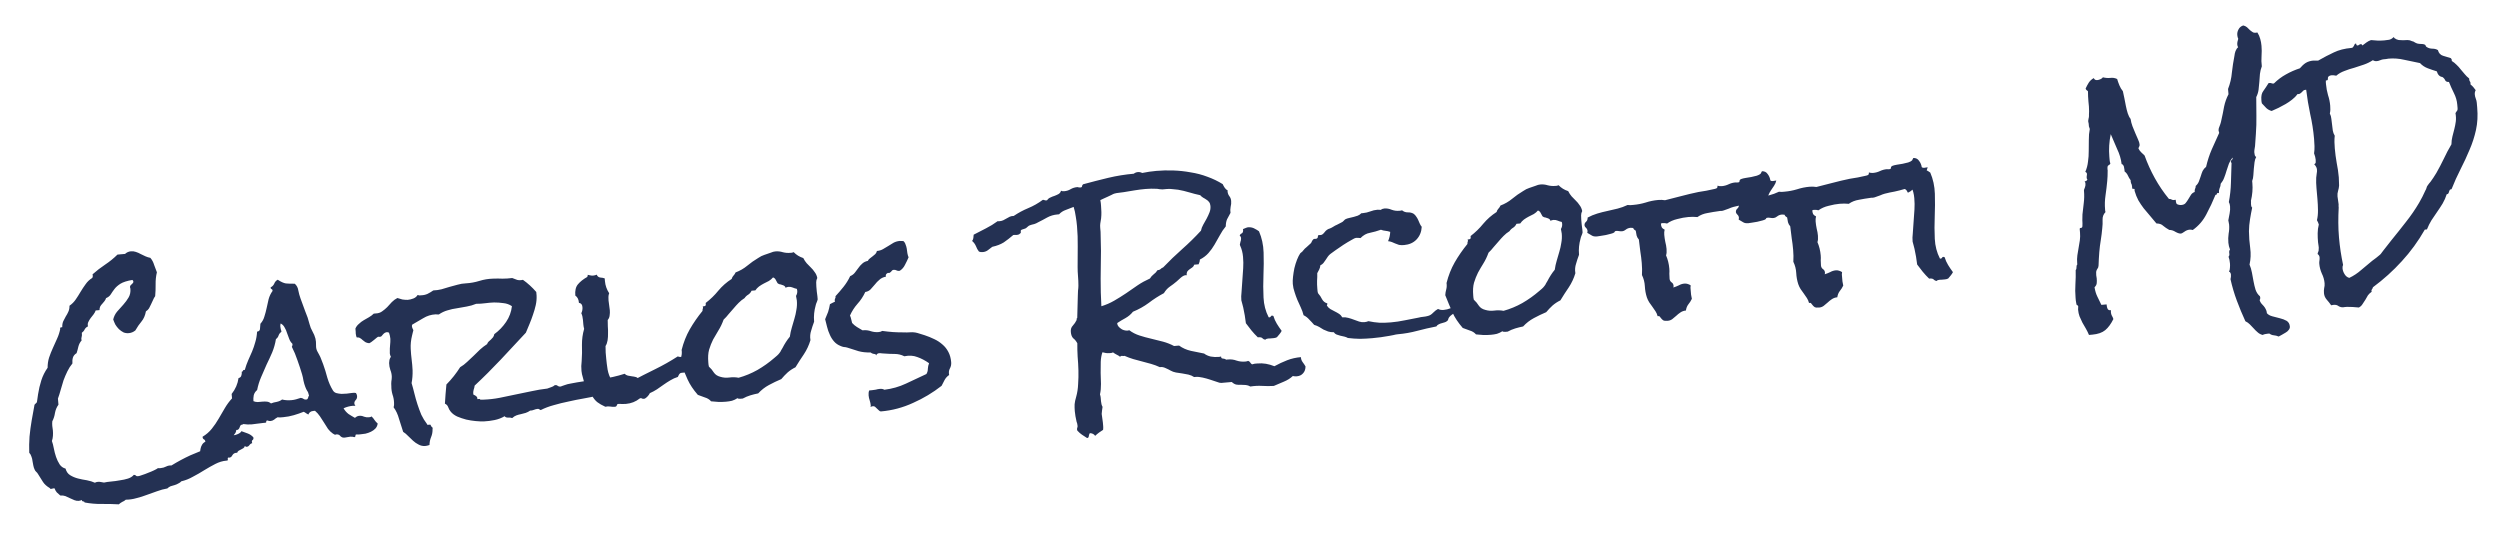<?xml version="1.0" encoding="UTF-8"?>
<svg xmlns="http://www.w3.org/2000/svg" width="278" height="60" viewBox="0 0 278 60" fill="none">
  <path d="M28.185 48.679C28.196 48.803 28.157 48.893 28.068 48.948C27.994 49.001 27.988 49.112 28.049 49.279C27.926 49.305 27.823 49.377 27.739 49.494C27.655 49.611 27.551 49.675 27.426 49.686C27.349 49.693 27.283 49.66 27.229 49.586C27.208 49.697 27.152 49.781 27.063 49.836C26.989 49.889 26.907 49.936 26.816 49.975C26.726 50.014 26.636 50.061 26.547 50.116C26.457 50.171 26.401 50.246 26.378 50.343L26.261 50.353C26.075 50.369 25.933 50.46 25.838 50.625C25.758 50.789 25.648 50.877 25.508 50.889C25.462 50.893 25.43 50.888 25.413 50.874C25.336 50.897 25.309 50.946 25.332 51.022C25.355 51.114 25.338 51.179 25.278 51.215L25.161 51.225C24.757 51.261 24.352 51.383 23.946 51.591C23.541 51.799 23.13 52.031 22.713 52.287C22.312 52.541 21.894 52.782 21.459 53.008C21.041 53.249 20.609 53.42 20.163 53.521C20.078 53.623 19.967 53.703 19.831 53.762C19.712 53.835 19.576 53.894 19.423 53.939C19.27 53.984 19.117 54.029 18.964 54.073C18.828 54.132 18.71 54.213 18.609 54.316C18.223 54.381 17.84 54.485 17.46 54.628C17.08 54.771 16.7 54.907 16.319 55.034C15.955 55.176 15.573 55.295 15.174 55.393C14.792 55.505 14.397 55.563 13.989 55.567C13.873 55.672 13.739 55.754 13.588 55.814C13.453 55.889 13.327 55.978 13.211 56.082C12.565 56.045 11.92 56.031 11.278 56.04C10.651 56.047 10.027 55.992 9.405 55.874C9.401 55.828 9.383 55.798 9.35 55.785C9.318 55.772 9.277 55.76 9.229 55.748C9.198 55.751 9.166 55.738 9.132 55.71C9.099 55.697 9.096 55.658 9.122 55.593C8.986 55.652 8.863 55.686 8.754 55.696C8.598 55.709 8.439 55.684 8.277 55.62C8.13 55.554 7.967 55.482 7.788 55.404C7.624 55.324 7.452 55.245 7.273 55.167C7.095 55.104 6.904 55.081 6.702 55.099C6.567 54.985 6.439 54.871 6.319 54.756C6.215 54.64 6.131 54.49 6.068 54.307C6.005 54.297 5.935 54.303 5.858 54.326C5.797 54.347 5.743 54.359 5.697 54.364C5.603 54.372 5.554 54.345 5.548 54.282C5.201 54.078 4.946 53.849 4.783 53.597C4.619 53.344 4.437 53.054 4.236 52.727C4.18 52.622 4.109 52.534 4.025 52.463C3.957 52.406 3.903 52.332 3.864 52.242C3.788 52.092 3.735 51.931 3.705 51.762C3.674 51.592 3.644 51.43 3.615 51.275C3.6 51.104 3.562 50.943 3.502 50.791C3.456 50.623 3.372 50.473 3.251 50.343C3.23 49.748 3.241 49.151 3.283 48.552C3.34 47.951 3.42 47.348 3.524 46.743C3.563 46.473 3.611 46.21 3.667 45.954C3.723 45.698 3.771 45.435 3.81 45.165C3.817 45.07 3.835 45.006 3.863 44.972C3.906 44.921 3.942 44.887 3.972 44.868L4.059 44.79C4.088 44.756 4.107 44.708 4.117 44.644L4.234 43.834C4.314 43.309 4.434 42.797 4.594 42.297C4.754 41.796 4.988 41.329 5.295 40.894C5.292 40.502 5.345 40.129 5.455 39.774C5.58 39.403 5.721 39.045 5.879 38.702C6.036 38.343 6.194 37.992 6.352 37.649C6.51 37.306 6.627 36.943 6.703 36.56L6.676 36.515C6.671 36.453 6.699 36.419 6.761 36.413C6.838 36.391 6.892 36.379 6.923 36.376C6.916 36.125 6.953 35.91 7.031 35.731C7.124 35.535 7.218 35.354 7.313 35.189C7.424 35.022 7.518 34.849 7.597 34.67C7.689 34.474 7.733 34.25 7.726 34C8.007 33.803 8.238 33.571 8.418 33.304C8.613 33.02 8.792 32.738 8.956 32.457C9.134 32.159 9.321 31.876 9.517 31.608C9.712 31.324 9.958 31.091 10.256 30.908C10.325 30.808 10.337 30.674 10.291 30.505C10.742 30.105 11.212 29.742 11.702 29.417C12.191 29.092 12.645 28.723 13.063 28.31L13.904 28.236C14.093 28.063 14.312 27.965 14.561 27.944C14.747 27.927 14.93 27.951 15.108 28.013C15.301 28.075 15.481 28.153 15.646 28.249C15.825 28.327 16.005 28.413 16.186 28.507C16.366 28.586 16.543 28.641 16.718 28.672C16.91 28.891 17.05 29.153 17.14 29.459C17.244 29.748 17.346 30.021 17.447 30.279C17.344 30.712 17.296 31.155 17.305 31.609C17.311 32.048 17.295 32.488 17.256 32.931C17.157 33.065 17.076 33.213 17.012 33.376C16.947 33.523 16.874 33.678 16.794 33.842C16.729 33.989 16.655 34.136 16.574 34.284C16.491 34.417 16.376 34.529 16.227 34.621C16.142 35.083 15.979 35.458 15.737 35.746C15.496 36.033 15.266 36.367 15.049 36.747C14.829 36.923 14.586 37.023 14.322 37.046C14.104 37.065 13.905 37.035 13.726 36.957C13.545 36.863 13.378 36.744 13.224 36.601C13.069 36.442 12.937 36.273 12.827 36.094C12.731 35.899 12.652 35.71 12.589 35.527C12.669 35.191 12.816 34.895 13.029 34.642C13.258 34.386 13.486 34.131 13.715 33.876C13.944 33.62 14.14 33.352 14.303 33.072C14.467 32.791 14.533 32.463 14.5 32.09C14.497 32.059 14.487 32.028 14.468 31.998C14.466 31.967 14.463 31.936 14.46 31.905C14.455 31.843 14.473 31.786 14.516 31.735C14.559 31.685 14.602 31.642 14.646 31.606L14.776 31.477C14.818 31.427 14.837 31.37 14.831 31.308C14.826 31.245 14.789 31.186 14.722 31.129C14.134 31.228 13.692 31.368 13.394 31.551C13.112 31.733 12.893 31.924 12.739 32.126C12.584 32.328 12.444 32.528 12.321 32.727C12.211 32.91 12.035 33.05 11.793 33.15C11.757 33.279 11.697 33.394 11.611 33.495C11.54 33.58 11.462 33.673 11.377 33.775C11.29 33.861 11.213 33.961 11.145 34.077C11.092 34.192 11.065 34.327 11.063 34.484L10.642 34.521C10.592 34.667 10.511 34.815 10.399 34.966C10.301 35.1 10.195 35.235 10.081 35.37C9.983 35.504 9.894 35.653 9.815 35.817C9.749 35.964 9.739 36.121 9.785 36.29C9.62 36.367 9.496 36.48 9.415 36.628C9.35 36.775 9.243 36.902 9.096 37.009L9.108 37.149C9.119 37.274 9.106 37.392 9.068 37.505C9.031 37.619 9.034 37.736 9.076 37.858C8.904 38.045 8.783 38.276 8.713 38.548C8.657 38.804 8.591 39.045 8.517 39.271C8.309 39.399 8.174 39.56 8.112 39.754C8.051 39.947 8.031 40.169 8.053 40.418C7.84 40.672 7.653 40.962 7.494 41.29C7.334 41.618 7.191 41.952 7.064 42.292C6.952 42.631 6.849 42.978 6.755 43.331C6.66 43.684 6.556 44.015 6.442 44.323L6.501 45C6.305 45.268 6.175 45.578 6.112 45.928C6.062 46.262 5.964 46.568 5.816 46.848C5.799 47.022 5.799 47.195 5.814 47.366C5.844 47.536 5.867 47.706 5.882 47.877C5.898 48.064 5.9 48.26 5.886 48.465C5.873 48.67 5.835 48.862 5.772 49.04C5.855 49.268 5.926 49.544 5.986 49.868C6.044 50.177 6.126 50.491 6.233 50.811C6.338 51.116 6.472 51.394 6.635 51.646C6.797 51.883 7.015 52.037 7.287 52.107C7.38 52.444 7.55 52.688 7.798 52.839C8.064 53.004 8.357 53.127 8.678 53.209C8.999 53.29 9.326 53.356 9.659 53.405C9.995 53.47 10.293 53.562 10.554 53.68C10.643 53.625 10.75 53.592 10.875 53.581C10.999 53.57 11.11 53.576 11.206 53.599C11.317 53.621 11.437 53.642 11.564 53.662C11.779 53.612 12.043 53.573 12.354 53.546C12.681 53.517 13.006 53.473 13.33 53.413C13.656 53.369 13.956 53.304 14.231 53.217C14.505 53.13 14.721 52.994 14.877 52.807C14.986 52.798 15.059 52.823 15.096 52.883C15.148 52.941 15.228 52.965 15.337 52.956C15.446 52.946 15.607 52.901 15.819 52.819C16.033 52.753 16.253 52.671 16.48 52.573C16.708 52.49 16.92 52.401 17.116 52.306C17.327 52.209 17.476 52.125 17.564 52.055C17.612 52.066 17.66 52.07 17.706 52.066L17.87 52.052C18.088 52.033 18.287 51.976 18.466 51.882C18.646 51.788 18.847 51.747 19.067 51.759C19.752 51.338 20.449 50.963 21.157 50.635C21.883 50.32 22.618 50.029 23.363 49.76C23.444 49.611 23.544 49.501 23.663 49.427C23.798 49.353 23.941 49.293 24.094 49.248C24.246 49.188 24.399 49.143 24.553 49.114C24.706 49.069 24.851 49.018 24.986 48.959C25.076 48.904 25.149 48.843 25.206 48.775C25.277 48.69 25.365 48.62 25.47 48.563C25.574 48.507 25.688 48.466 25.812 48.439C25.95 48.412 26.081 48.385 26.204 48.358C26.342 48.315 26.463 48.265 26.568 48.209C26.688 48.151 26.783 48.064 26.851 47.949C27.077 48.023 27.304 48.105 27.531 48.195C27.774 48.283 27.982 48.422 28.156 48.611L28.185 48.679ZM41.998 47.094C41.971 47.316 41.885 47.504 41.742 47.657C41.612 47.794 41.45 47.91 41.255 48.006C41.059 48.102 40.853 48.174 40.638 48.224C40.437 48.258 40.251 48.282 40.08 48.297C40.002 48.304 39.924 48.31 39.847 48.317C39.783 48.307 39.712 48.306 39.634 48.312C39.556 48.319 39.521 48.361 39.528 48.439C39.535 48.517 39.501 48.575 39.425 48.613C39.345 48.589 39.265 48.572 39.186 48.563C39.107 48.555 39.028 48.554 38.95 48.56C38.841 48.57 38.733 48.587 38.625 48.612C38.533 48.636 38.441 48.652 38.347 48.66C38.223 48.671 38.128 48.664 38.063 48.638C38.014 48.611 37.964 48.584 37.915 48.557C37.88 48.513 37.837 48.47 37.786 48.427C37.751 48.383 37.693 48.349 37.612 48.325C37.499 48.287 37.405 48.288 37.33 48.326C37.27 48.362 37.165 48.325 37.014 48.212C36.814 48.073 36.634 47.9 36.475 47.695C36.33 47.472 36.184 47.242 36.038 47.004C35.892 46.766 35.737 46.528 35.576 46.291C35.414 46.054 35.231 45.851 35.028 45.68L34.841 45.697C34.561 45.721 34.377 45.855 34.288 46.098C34.206 46.058 34.124 46.01 34.04 45.955C33.956 45.884 33.865 45.829 33.767 45.791C33.419 45.931 33.053 46.057 32.671 46.169C32.289 46.281 31.903 46.354 31.514 46.388L31.187 46.416C31.094 46.425 30.991 46.418 30.879 46.396C30.729 46.472 30.596 46.562 30.48 46.666C30.362 46.755 30.225 46.806 30.07 46.82C29.976 46.828 29.864 46.807 29.734 46.755C29.641 46.763 29.598 46.806 29.605 46.884C29.627 46.961 29.584 47.004 29.475 47.013L29.265 47.032C29.047 47.051 28.829 47.078 28.613 47.112C28.412 47.145 28.202 47.172 27.985 47.191C27.689 47.217 27.382 47.204 27.064 47.154C26.99 47.207 26.906 47.238 26.813 47.246C26.753 47.283 26.712 47.341 26.687 47.422C26.662 47.487 26.636 47.552 26.61 47.617C26.583 47.666 26.541 47.717 26.482 47.769C26.438 47.804 26.369 47.818 26.274 47.811C26.259 48 26.195 48.155 26.079 48.275C25.965 48.395 25.917 48.564 25.936 48.782C25.773 48.89 25.643 49.019 25.546 49.169C25.449 49.318 25.353 49.475 25.258 49.641C25.163 49.806 25.059 49.964 24.947 50.115C24.85 50.265 24.719 50.386 24.555 50.479C24.485 50.579 24.475 50.729 24.524 50.928C24.365 51.083 24.165 51.226 23.926 51.357C23.686 51.488 23.458 51.563 23.24 51.582C22.788 51.621 22.456 51.407 22.242 50.94C22.229 50.784 22.23 50.619 22.246 50.445C22.245 50.257 22.262 50.083 22.295 49.923C22.326 49.748 22.384 49.594 22.466 49.462C22.547 49.313 22.671 49.2 22.836 49.123C22.824 48.983 22.769 48.894 22.672 48.855C22.573 48.801 22.525 48.703 22.529 48.562C22.931 48.323 23.274 48.026 23.556 47.672C23.839 47.318 24.089 46.951 24.307 46.571C24.539 46.175 24.771 45.778 25.003 45.381C25.235 44.984 25.501 44.624 25.802 44.3L25.759 43.809C26.183 43.27 26.437 42.683 26.523 42.048C26.691 42.002 26.794 41.915 26.829 41.786C26.881 41.656 26.899 41.506 26.884 41.335C26.962 41.328 27.006 41.292 27.016 41.229C27.04 41.148 27.108 41.119 27.22 41.141C27.327 40.755 27.453 40.399 27.597 40.072C27.741 39.746 27.885 39.42 28.029 39.093C28.172 38.752 28.29 38.404 28.385 38.051C28.495 37.696 28.563 37.306 28.588 36.88C28.805 36.845 28.913 36.734 28.912 36.546C28.925 36.341 28.941 36.159 28.958 36.001C29.173 35.762 29.321 35.49 29.404 35.185C29.503 34.879 29.585 34.566 29.652 34.246C29.716 33.911 29.79 33.583 29.872 33.262C29.967 32.925 30.113 32.621 30.309 32.353L30.303 32.283C30.297 32.206 30.261 32.162 30.198 32.151C30.133 32.126 30.097 32.074 30.09 31.996C30.104 31.979 30.111 31.963 30.109 31.947C30.289 31.853 30.419 31.716 30.497 31.537C30.574 31.342 30.703 31.198 30.883 31.103C31.233 31.339 31.535 31.478 31.789 31.518C32.042 31.543 32.373 31.553 32.78 31.549C33.002 31.749 33.134 32.004 33.176 32.314C33.233 32.607 33.314 32.898 33.417 33.187C33.586 33.675 33.761 34.153 33.943 34.623C34.14 35.077 34.299 35.549 34.42 36.04C34.492 36.332 34.603 36.605 34.75 36.858C34.898 37.112 35.008 37.377 35.079 37.653C35.129 37.868 35.151 38.117 35.144 38.4C35.136 38.668 35.188 38.898 35.299 39.093L35.495 39.452C35.588 39.616 35.666 39.79 35.729 39.973C35.807 40.154 35.878 40.336 35.941 40.519C36.106 40.975 36.26 41.471 36.401 42.008C36.556 42.527 36.762 42.996 37.018 43.412C37.109 43.561 37.235 43.66 37.397 43.709C37.573 43.756 37.764 43.786 37.969 43.8C38.173 43.798 38.368 43.788 38.555 43.772C38.756 43.739 38.926 43.716 39.066 43.704L39.3 43.683C39.393 43.675 39.488 43.682 39.584 43.705C39.657 43.825 39.698 43.931 39.706 44.024C39.723 44.211 39.673 44.364 39.558 44.484C39.443 44.604 39.392 44.734 39.404 44.874C39.411 44.952 39.45 45.035 39.52 45.123C39.456 45.113 39.362 45.113 39.238 45.124C38.88 45.155 38.535 45.248 38.203 45.403C38.351 45.656 38.534 45.868 38.753 46.037C38.986 46.189 39.226 46.333 39.473 46.468C39.618 46.33 39.776 46.253 39.947 46.238C40.134 46.222 40.309 46.254 40.473 46.333C40.651 46.396 40.833 46.419 41.02 46.403C41.16 46.391 41.259 46.359 41.318 46.306C41.454 46.436 41.568 46.575 41.66 46.724C41.75 46.857 41.863 46.98 41.998 47.094ZM34.363 43.998C34.309 43.736 34.238 43.554 34.151 43.452C34.078 43.332 34.01 43.189 33.949 43.022C33.867 42.81 33.8 42.58 33.747 42.334C33.71 42.086 33.658 41.848 33.59 41.618C33.435 41.099 33.264 40.58 33.078 40.063C32.907 39.545 32.699 39.046 32.453 38.565C32.507 38.466 32.531 38.378 32.524 38.3L32.518 38.23C32.364 38.087 32.246 37.909 32.165 37.696C32.082 37.468 32 37.248 31.919 37.036C31.852 36.806 31.764 36.602 31.654 36.424C31.558 36.228 31.412 36.076 31.214 35.968C31.175 36.066 31.162 36.176 31.172 36.301C31.182 36.41 31.199 36.511 31.222 36.602C31.262 36.693 31.286 36.793 31.296 36.902C31.147 36.993 31.041 37.128 30.978 37.306C30.93 37.467 30.831 37.601 30.684 37.708C30.603 38.217 30.465 38.708 30.271 39.18C30.076 39.636 29.865 40.093 29.639 40.552C29.428 41.01 29.225 41.475 29.031 41.947C28.836 42.403 28.689 42.878 28.592 43.373C28.401 43.531 28.277 43.722 28.218 43.947C28.175 44.17 28.163 44.391 28.182 44.609C28.329 44.675 28.489 44.708 28.661 44.708C28.848 44.692 29.027 44.676 29.198 44.661C29.369 44.646 29.534 44.647 29.693 44.665C29.851 44.682 29.998 44.748 30.133 44.862C30.33 44.782 30.545 44.724 30.777 44.688C31.023 44.635 31.22 44.547 31.366 44.425C31.686 44.506 32.026 44.531 32.384 44.5C32.571 44.484 32.748 44.453 32.917 44.406C33.101 44.359 33.276 44.304 33.444 44.243C33.586 44.261 33.7 44.306 33.785 44.377C33.868 44.433 33.987 44.446 34.141 44.417C34.214 44.348 34.255 44.282 34.265 44.218C34.274 44.139 34.306 44.065 34.363 43.998ZM71.001 42.18C70.99 42.416 70.92 42.603 70.791 42.74C70.677 42.875 70.539 43.005 70.378 43.129C70.299 43.12 70.22 43.119 70.142 43.126C70.079 43.116 70.008 43.114 69.93 43.121C69.446 43.148 68.992 43.25 68.569 43.428C68.161 43.605 67.734 43.744 67.288 43.846C67.135 43.891 66.988 43.919 66.848 43.932C66.722 43.927 66.591 43.946 66.453 43.99C65.962 44.111 65.438 44.22 64.882 44.315C64.326 44.411 63.771 44.522 63.217 44.649C62.662 44.761 62.117 44.895 61.582 45.051C61.061 45.191 60.575 45.374 60.125 45.602C60.075 45.575 60.026 45.548 59.976 45.521C59.925 45.478 59.869 45.46 59.807 45.465C59.651 45.479 59.505 45.515 59.369 45.574C59.233 45.633 59.094 45.661 58.953 45.658C58.806 45.765 58.641 45.85 58.458 45.913C58.289 45.959 58.113 46.006 57.929 46.053C57.759 46.084 57.591 46.13 57.423 46.191C57.256 46.253 57.1 46.353 56.956 46.491C56.826 46.44 56.667 46.422 56.48 46.438C56.308 46.438 56.186 46.386 56.114 46.282C55.771 46.485 55.399 46.627 54.998 46.709C54.613 46.79 54.218 46.84 53.812 46.86C53.546 46.868 53.239 46.855 52.891 46.823C52.543 46.791 52.193 46.735 51.841 46.656C51.488 46.562 51.157 46.45 50.847 46.32C50.536 46.174 50.293 45.992 50.117 45.772C49.994 45.626 49.901 45.461 49.839 45.279C49.775 45.096 49.654 44.965 49.475 44.887C49.49 44.525 49.514 44.17 49.546 43.822C49.579 43.474 49.61 43.118 49.641 42.755C49.929 42.463 50.201 42.157 50.455 41.837C50.709 41.517 50.947 41.182 51.167 40.833C51.45 40.667 51.708 40.472 51.939 40.248C52.186 40.023 52.425 39.798 52.657 39.574C52.902 39.333 53.141 39.1 53.372 38.876C53.619 38.651 53.883 38.447 54.166 38.266C54.203 38.152 54.258 38.061 54.33 37.992C54.416 37.906 54.504 37.828 54.592 37.758C54.678 37.672 54.757 37.586 54.828 37.502C54.898 37.401 54.943 37.288 54.963 37.16C55.479 36.786 55.918 36.332 56.279 35.798C56.64 35.265 56.856 34.681 56.926 34.048C56.642 33.853 56.326 33.74 55.978 33.707C55.645 33.658 55.297 33.634 54.937 33.634C54.624 33.645 54.297 33.674 53.956 33.719C53.631 33.764 53.295 33.785 52.95 33.784C52.617 33.923 52.265 34.024 51.894 34.088C51.539 34.151 51.184 34.213 50.829 34.276C50.472 34.322 50.118 34.4 49.767 34.51C49.43 34.602 49.106 34.756 48.795 34.971C48.733 34.976 48.67 34.974 48.607 34.964C48.559 34.953 48.504 34.949 48.441 34.955C47.942 34.983 47.484 35.125 47.067 35.381C46.649 35.621 46.238 35.861 45.836 36.1C45.81 36.165 45.799 36.213 45.801 36.245C45.809 36.338 45.833 36.43 45.873 36.521C45.926 36.594 45.957 36.678 45.965 36.771C45.951 36.788 45.944 36.804 45.946 36.82C45.947 36.836 45.941 36.852 45.927 36.869C45.918 36.948 45.901 37.02 45.875 37.085C45.865 37.149 45.848 37.221 45.823 37.301C45.696 37.814 45.645 38.313 45.672 38.797C45.692 39.203 45.726 39.6 45.776 39.988C45.826 40.375 45.86 40.772 45.88 41.178C45.893 41.679 45.856 42.153 45.769 42.6C45.88 42.966 45.984 43.357 46.084 43.772C46.181 44.171 46.294 44.569 46.423 44.966C46.552 45.362 46.696 45.75 46.854 46.128C47.027 46.489 47.237 46.832 47.485 47.155C47.472 47.187 47.482 47.21 47.515 47.223C47.547 47.236 47.579 47.241 47.61 47.238L47.797 47.222C47.875 47.215 47.909 47.243 47.898 47.307C47.934 47.351 47.961 47.396 47.981 47.441C47.999 47.471 48.033 47.499 48.082 47.526C48.118 47.57 48.123 47.632 48.099 47.713C48.11 48.026 48.058 48.32 47.941 48.597C47.824 48.874 47.764 49.17 47.76 49.484C47.577 49.547 47.408 49.585 47.252 49.599C46.986 49.606 46.746 49.549 46.531 49.426C46.318 49.32 46.117 49.18 45.93 49.008C45.742 48.837 45.563 48.664 45.391 48.491C45.217 48.302 45.031 48.146 44.832 48.022C44.685 47.596 44.534 47.123 44.379 46.603C44.239 46.082 44.036 45.645 43.77 45.292C43.82 45.147 43.836 44.972 43.818 44.77C43.806 44.458 43.749 44.157 43.645 43.868C43.556 43.562 43.513 43.252 43.517 42.938C43.502 42.767 43.502 42.594 43.518 42.42C43.55 42.245 43.566 42.071 43.567 41.898C43.559 41.632 43.506 41.378 43.406 41.136C43.322 40.892 43.276 40.638 43.269 40.372C43.273 40.246 43.286 40.127 43.308 40.015C43.344 39.887 43.397 39.772 43.466 39.672C43.372 39.492 43.333 39.315 43.349 39.141C43.342 38.875 43.351 38.623 43.377 38.386C43.404 38.148 43.414 37.912 43.409 37.677C43.398 37.553 43.38 37.437 43.355 37.329C43.329 37.206 43.295 37.091 43.255 36.985L43.038 36.933C42.945 36.941 42.854 36.973 42.764 37.028C42.691 37.081 42.625 37.142 42.569 37.21C42.512 37.277 42.462 37.337 42.419 37.387C42.375 37.423 42.33 37.442 42.283 37.446C42.252 37.449 42.213 37.453 42.167 37.457C42.134 37.444 42.102 37.439 42.071 37.441C42.04 37.444 41.98 37.481 41.893 37.551C41.82 37.62 41.725 37.699 41.607 37.788C41.504 37.86 41.401 37.939 41.299 38.027C41.195 38.098 41.113 38.145 41.052 38.166C40.878 38.15 40.733 38.107 40.618 38.039C40.516 37.954 40.415 37.877 40.315 37.807C40.229 37.72 40.137 37.65 40.038 37.596C39.938 37.526 39.818 37.505 39.679 37.533C39.625 37.444 39.592 37.345 39.583 37.236C39.558 37.128 39.548 37.019 39.554 36.909L39.522 36.535C39.613 36.323 39.746 36.147 39.922 36.006C40.081 35.851 40.258 35.718 40.452 35.607L41.035 35.273C41.229 35.162 41.405 35.029 41.564 34.874L41.774 34.856C42.056 34.847 42.292 34.771 42.484 34.629C42.691 34.486 42.881 34.328 43.054 34.156C43.226 33.968 43.398 33.781 43.57 33.593C43.757 33.404 43.963 33.253 44.189 33.139C44.367 33.202 44.552 33.256 44.744 33.302C44.935 33.332 45.132 33.346 45.336 33.344C45.538 33.327 45.746 33.277 45.958 33.196C46.171 33.114 46.332 32.983 46.441 32.801C46.522 32.825 46.586 32.843 46.634 32.854C46.696 32.849 46.766 32.843 46.844 32.836C47.079 32.831 47.31 32.78 47.536 32.681C47.762 32.568 47.978 32.439 48.185 32.295C48.498 32.284 48.8 32.241 49.092 32.169C49.397 32.079 49.695 31.991 49.986 31.902C50.292 31.813 50.59 31.732 50.882 31.659C51.188 31.57 51.497 31.519 51.81 31.508C52.325 31.478 52.827 31.387 53.315 31.235C53.804 31.082 54.306 30.999 54.823 30.985C55.182 30.969 55.535 30.97 55.882 30.987C56.242 30.986 56.601 30.963 56.958 30.916C57.168 30.992 57.355 31.062 57.517 31.126C57.694 31.173 57.905 31.17 58.151 31.117C58.686 31.494 59.181 31.945 59.634 32.47L59.669 32.867C59.685 33.226 59.653 33.582 59.574 33.934C59.495 34.286 59.393 34.64 59.267 34.996C59.156 35.335 59.029 35.675 58.886 36.017C58.742 36.344 58.606 36.669 58.477 36.994C57.546 38.001 56.614 39 55.681 39.992C54.748 40.983 53.782 41.946 52.781 42.88C52.764 43.039 52.729 43.183 52.678 43.313C52.642 43.441 52.623 43.576 52.619 43.718C52.626 43.796 52.639 43.857 52.659 43.903C52.771 43.924 52.87 43.978 52.956 44.065C53.056 44.135 53.096 44.241 53.078 44.384L53.288 44.365C53.365 44.358 53.407 44.386 53.413 44.448L53.788 44.439C54.382 44.418 54.972 44.351 55.559 44.237C56.145 44.123 56.73 44.001 57.315 43.872C57.915 43.741 58.508 43.618 59.094 43.504C59.679 43.375 60.266 43.276 60.856 43.209C60.992 43.15 61.137 43.098 61.29 43.053C61.443 43.009 61.577 42.934 61.694 42.83L61.764 42.824C61.873 42.814 61.953 42.839 62.005 42.897C62.073 42.953 62.162 42.985 62.272 42.991C62.35 42.984 62.427 42.962 62.502 42.924C62.592 42.885 62.684 42.853 62.776 42.829C62.988 42.748 63.211 42.689 63.443 42.653C63.69 42.616 63.93 42.572 64.16 42.52C65.056 42.363 65.947 42.238 66.833 42.145C67.718 42.036 68.595 41.842 69.464 41.562C69.552 41.664 69.667 41.732 69.811 41.767C69.954 41.786 70.106 41.812 70.265 41.845C70.424 41.862 70.567 41.889 70.696 41.925C70.84 41.959 70.942 42.044 71.001 42.18ZM76.925 39.709C76.94 39.88 76.889 40.018 76.773 40.123C76.655 40.211 76.602 40.326 76.615 40.466C76.62 40.528 76.658 40.603 76.728 40.691C76.511 40.71 76.369 40.793 76.303 40.94C76.238 41.087 76.174 41.249 76.111 41.427L75.807 41.454C75.729 41.461 75.668 41.482 75.624 41.517C75.58 41.552 75.538 41.603 75.496 41.669C75.469 41.719 75.43 41.801 75.377 41.915C75.087 42.003 74.808 42.13 74.54 42.294C74.286 42.442 74.034 42.605 73.782 42.784C73.546 42.946 73.302 43.116 73.051 43.295C72.798 43.458 72.536 43.599 72.264 43.717C72.145 43.962 71.959 44.167 71.706 44.33L71.636 44.336C71.56 44.359 71.489 44.357 71.424 44.331C71.373 44.289 71.309 44.271 71.231 44.278C71.184 44.282 71.154 44.292 71.14 44.309C70.7 44.661 70.192 44.862 69.616 44.913C69.461 44.926 69.312 44.932 69.171 44.928C69.028 44.91 68.879 44.907 68.723 44.92C68.676 44.925 68.646 44.943 68.634 44.975L68.595 45.073C68.582 45.105 68.562 45.139 68.533 45.172C68.52 45.205 68.467 45.225 68.374 45.233C68.203 45.248 68.029 45.24 67.854 45.208C67.679 45.176 67.499 45.184 67.315 45.232C66.939 45.061 66.642 44.891 66.423 44.722C66.205 44.553 65.993 44.289 65.79 43.93C65.697 43.766 65.573 43.612 65.42 43.468C65.282 43.324 65.173 43.161 65.095 42.979C65.074 42.918 65.041 42.812 64.996 42.659C64.95 42.49 64.903 42.314 64.856 42.13C64.808 41.946 64.761 41.769 64.715 41.601C64.685 41.431 64.667 41.315 64.661 41.253C64.645 41.066 64.637 40.886 64.638 40.714C64.652 40.524 64.667 40.335 64.682 40.145C64.724 39.545 64.734 38.949 64.713 38.354C64.707 37.743 64.788 37.148 64.957 36.568C64.911 36.4 64.881 36.238 64.868 36.082L64.823 35.569C64.797 35.273 64.736 35.027 64.641 34.832C64.747 34.618 64.79 34.387 64.768 34.138C64.744 33.858 64.612 33.705 64.375 33.678L64.369 33.608C64.34 33.282 64.209 33.034 63.975 32.867C63.927 32.322 64.024 31.905 64.265 31.618C64.521 31.313 64.866 31.04 65.299 30.798C65.353 30.699 65.37 30.619 65.349 30.558C65.461 30.58 65.564 30.602 65.661 30.625C65.757 30.648 65.852 30.655 65.945 30.647C66.1 30.634 66.239 30.598 66.359 30.541C66.422 30.723 66.549 30.83 66.74 30.86C66.945 30.873 67.112 30.906 67.243 30.957L67.269 31.261C67.311 31.743 67.468 32.192 67.74 32.608C67.688 32.738 67.661 32.873 67.658 33.015C67.654 33.156 67.658 33.289 67.669 33.414C67.686 33.601 67.71 33.787 67.742 33.972C67.773 34.158 67.797 34.336 67.812 34.507C67.828 34.694 67.821 34.883 67.791 35.074C67.776 35.263 67.705 35.434 67.577 35.586C67.579 35.79 67.584 36.025 67.591 36.291C67.613 36.54 67.62 36.798 67.612 37.066C67.62 37.331 67.603 37.592 67.563 37.846C67.522 38.101 67.447 38.311 67.336 38.478C67.341 38.713 67.346 38.955 67.352 39.206C67.373 39.439 67.393 39.665 67.412 39.883C67.442 40.225 67.493 40.629 67.565 41.093C67.652 41.556 67.795 41.935 67.994 42.232C68.082 42.349 68.238 42.43 68.462 42.473C68.701 42.515 68.89 42.53 69.03 42.517C69.201 42.502 69.371 42.464 69.538 42.402C69.719 42.324 69.843 42.211 69.908 42.064C70.003 42.072 70.069 42.113 70.107 42.188C70.145 42.263 70.205 42.321 70.287 42.36C71.141 41.909 71.997 41.474 72.855 41.053C73.712 40.633 74.549 40.16 75.365 39.634C75.496 39.685 75.63 39.705 75.771 39.693C75.926 39.679 76.081 39.65 76.234 39.605C76.386 39.56 76.541 39.531 76.696 39.517L76.86 39.503C76.899 39.594 76.921 39.663 76.925 39.709ZM90.883 30.912C90.802 31.061 90.761 31.221 90.761 31.394C90.76 31.566 90.766 31.723 90.778 31.863C90.794 32.049 90.811 32.236 90.827 32.423C90.858 32.593 90.88 32.763 90.895 32.935L90.926 33.285C90.904 33.397 90.867 33.51 90.815 33.624C90.762 33.738 90.725 33.851 90.703 33.963C90.536 34.558 90.477 35.144 90.527 35.719L90.531 35.766C90.47 35.96 90.407 36.138 90.343 36.3C90.294 36.461 90.246 36.622 90.197 36.783C90.147 36.929 90.114 37.089 90.098 37.263C90.08 37.421 90.089 37.609 90.123 37.825C89.953 38.389 89.709 38.912 89.39 39.395C89.07 39.862 88.76 40.344 88.458 40.841C88.142 40.994 87.853 41.184 87.59 41.411C87.344 41.637 87.106 41.885 86.879 42.156C86.41 42.353 85.951 42.574 85.502 42.817C85.053 43.06 84.656 43.37 84.312 43.745C84.019 43.802 83.728 43.874 83.438 43.962C83.147 44.051 82.868 44.169 82.598 44.318L82.318 44.343C82.178 44.355 82.074 44.333 82.006 44.276C81.814 44.403 81.61 44.499 81.396 44.565C81.181 44.615 80.965 44.649 80.747 44.668C80.466 44.693 80.185 44.702 79.902 44.695C79.633 44.672 79.357 44.649 79.073 44.627C78.898 44.422 78.666 44.278 78.376 44.194C78.085 44.094 77.826 43.999 77.598 43.909C77.092 43.326 76.713 42.755 76.46 42.197C76.206 41.623 75.938 40.98 75.656 40.267C75.668 40.047 75.704 39.832 75.764 39.623C75.823 39.398 75.834 39.162 75.797 38.914C76.006 38.08 76.308 37.316 76.702 36.623C77.11 35.913 77.584 35.228 78.122 34.57C78.114 34.476 78.123 34.397 78.148 34.332C78.19 34.266 78.189 34.172 78.147 34.05C78.164 34.064 78.196 34.069 78.243 34.065C78.367 34.054 78.442 34.016 78.468 33.951C78.492 33.871 78.493 33.784 78.469 33.692C78.998 33.285 79.468 32.829 79.878 32.322C80.304 31.814 80.799 31.379 81.364 31.016C81.398 30.872 81.466 30.748 81.567 30.645C81.667 30.542 81.743 30.426 81.795 30.296C82.281 30.112 82.714 29.863 83.094 29.547C83.474 29.231 83.88 28.945 84.313 28.687C84.549 28.526 84.775 28.412 84.989 28.346C85.217 28.263 85.46 28.179 85.719 28.094C85.81 28.055 85.894 28.024 85.97 28.001C86.047 27.979 86.132 27.964 86.225 27.956C86.505 27.931 86.782 27.962 87.056 28.047C87.329 28.118 87.606 28.141 87.886 28.116C87.964 28.109 88.026 28.104 88.073 28.1C88.134 28.079 88.195 28.058 88.255 28.037C88.549 28.34 88.905 28.56 89.325 28.696C89.439 28.921 89.565 29.114 89.705 29.274C89.86 29.433 90.015 29.592 90.17 29.751C90.324 29.895 90.464 30.063 90.591 30.256C90.731 30.431 90.829 30.65 90.883 30.912ZM88.655 32.331C88.648 32.253 88.634 32.184 88.613 32.123C88.453 32.09 88.3 32.04 88.153 31.975C88.006 31.909 87.847 31.884 87.676 31.899C87.567 31.908 87.46 31.941 87.355 31.997C87.33 31.89 87.276 31.816 87.194 31.776C87.128 31.735 87.047 31.703 86.951 31.68C86.869 31.64 86.781 31.616 86.686 31.609C86.605 31.585 86.531 31.544 86.463 31.487C86.406 31.367 86.34 31.247 86.267 31.128C86.208 30.992 86.106 30.899 85.96 30.849C85.833 31.001 85.679 31.132 85.501 31.242C85.321 31.336 85.133 31.431 84.938 31.527C84.758 31.621 84.579 31.73 84.402 31.856C84.24 31.98 84.104 32.125 83.993 32.291L83.573 32.328C83.494 32.508 83.373 32.652 83.21 32.76C83.046 32.853 82.908 32.982 82.797 33.149C82.559 33.295 82.339 33.471 82.138 33.677C81.95 33.866 81.764 34.071 81.58 34.291C81.394 34.495 81.208 34.708 81.024 34.928C80.855 35.146 80.669 35.351 80.466 35.541C80.302 35.995 80.109 36.396 79.889 36.744C79.683 37.076 79.485 37.415 79.295 37.761C79.122 38.105 78.974 38.479 78.852 38.882C78.745 39.268 78.716 39.741 78.765 40.301L78.785 40.535C78.792 40.612 78.807 40.69 78.829 40.766C79.05 40.966 79.234 41.185 79.38 41.424C79.542 41.66 79.784 41.82 80.105 41.901C80.427 41.999 80.758 42.025 81.1 41.979C81.456 41.932 81.802 41.941 82.137 42.006C82.872 41.8 83.568 41.512 84.226 41.141C84.898 40.753 85.525 40.306 86.108 39.8C86.195 39.714 86.297 39.626 86.415 39.538C86.531 39.433 86.624 39.331 86.694 39.231C86.765 39.146 86.82 39.055 86.858 38.958C86.912 38.859 86.967 38.768 87.022 38.685C87.129 38.471 87.252 38.257 87.39 38.041C87.528 37.825 87.675 37.624 87.831 37.438C87.879 37.088 87.951 36.753 88.049 36.43C88.145 36.093 88.241 35.763 88.338 35.44C88.436 35.118 88.509 34.79 88.558 34.457C88.623 34.121 88.64 33.775 88.609 33.417C88.602 33.339 88.586 33.254 88.563 33.162C88.555 33.069 88.539 32.984 88.517 32.907C88.626 32.725 88.672 32.533 88.655 32.331ZM105.771 40.268C105.794 40.532 105.744 40.772 105.622 40.986C105.514 41.184 105.488 41.422 105.543 41.699C105.336 41.843 105.171 42.022 105.049 42.236C104.927 42.451 104.813 42.673 104.707 42.901C103.739 43.661 102.68 44.294 101.533 44.803C100.402 45.325 99.214 45.641 97.969 45.75C97.891 45.757 97.818 45.724 97.749 45.651C97.681 45.594 97.612 45.53 97.543 45.458C97.474 45.385 97.397 45.313 97.313 45.242C97.245 45.186 97.165 45.161 97.071 45.169C96.962 45.179 96.879 45.21 96.82 45.262C96.818 45.231 96.815 45.2 96.812 45.169C96.826 45.152 96.832 45.128 96.83 45.096C96.813 44.91 96.773 44.717 96.708 44.519C96.645 44.336 96.606 44.151 96.589 43.965C96.57 43.747 96.594 43.564 96.659 43.417L96.939 43.393C97.095 43.379 97.242 43.359 97.381 43.331C97.534 43.286 97.696 43.256 97.867 43.241C98.038 43.226 98.198 43.259 98.346 43.34C99.2 43.234 99.996 43.008 100.734 42.661C101.486 42.297 102.247 41.94 103.016 41.591C103.126 41.409 103.18 41.216 103.177 41.012C103.189 40.791 103.234 40.584 103.311 40.389C102.876 40.082 102.441 39.853 102.004 39.703C101.582 39.536 101.101 39.508 100.562 39.617C100.217 39.444 99.856 39.358 99.48 39.359C99.12 39.359 98.75 39.345 98.371 39.315C98.276 39.308 98.173 39.301 98.063 39.295C97.967 39.272 97.864 39.265 97.755 39.275C97.677 39.282 97.602 39.312 97.528 39.365C97.469 39.402 97.458 39.458 97.496 39.533C97.407 39.415 97.292 39.355 97.15 39.351C97.023 39.331 96.909 39.278 96.807 39.193C96.306 39.206 95.863 39.158 95.477 39.051C95.09 38.928 94.662 38.793 94.195 38.645C94.066 38.609 93.939 38.589 93.813 38.585C93.701 38.563 93.588 38.526 93.474 38.473C93.181 38.358 92.939 38.191 92.748 37.972C92.556 37.754 92.401 37.508 92.283 37.236C92.149 36.95 92.044 36.653 91.97 36.346C91.896 36.039 91.825 35.755 91.755 35.494C91.873 35.233 91.983 34.965 92.084 34.689C92.17 34.415 92.239 34.127 92.291 33.824C92.38 33.769 92.47 33.722 92.561 33.683C92.651 33.644 92.749 33.596 92.854 33.54C92.836 33.51 92.825 33.472 92.82 33.425C92.814 33.347 92.83 33.267 92.87 33.185C92.926 33.102 92.934 33.023 92.896 32.948C93.212 32.606 93.51 32.259 93.793 31.905C94.09 31.534 94.338 31.136 94.536 30.71C94.762 30.612 94.939 30.479 95.066 30.311C95.192 30.143 95.318 29.975 95.445 29.807C95.57 29.624 95.713 29.462 95.873 29.323C96.032 29.168 96.242 29.063 96.504 29.009C96.557 28.895 96.635 28.801 96.739 28.73C96.841 28.642 96.944 28.563 97.047 28.491C97.151 28.419 97.246 28.34 97.332 28.254C97.419 28.168 97.479 28.053 97.514 27.909C97.763 27.887 97.984 27.821 98.179 27.71C98.388 27.597 98.59 27.478 98.782 27.351C98.975 27.224 99.169 27.105 99.363 26.994C99.573 26.882 99.802 26.815 100.051 26.793C100.114 26.788 100.176 26.79 100.24 26.8C100.302 26.794 100.373 26.796 100.452 26.805C100.571 26.904 100.652 27.03 100.697 27.183C100.756 27.319 100.801 27.472 100.831 27.642C100.862 27.812 100.885 27.983 100.9 28.154C100.93 28.324 100.975 28.477 101.034 28.613C100.917 28.89 100.784 29.168 100.636 29.447C100.504 29.726 100.311 29.946 100.059 30.11L100.012 30.114C99.905 30.139 99.802 30.124 99.703 30.07C99.604 30.016 99.492 29.994 99.368 30.005C99.29 30.012 99.23 30.041 99.187 30.092L99.081 30.219C99.052 30.253 99.008 30.288 98.949 30.324C98.905 30.36 98.835 30.366 98.738 30.343C98.527 30.44 98.453 30.579 98.516 30.762C98.223 30.819 97.982 30.934 97.794 31.108C97.604 31.265 97.431 31.445 97.276 31.647C97.12 31.833 96.963 32.012 96.805 32.182C96.647 32.337 96.451 32.433 96.219 32.469C95.995 32.959 95.704 33.4 95.347 33.792C95.004 34.183 94.728 34.615 94.519 35.088C94.576 35.208 94.619 35.338 94.647 35.477C94.675 35.615 94.711 35.761 94.756 35.914C94.912 36.089 95.09 36.238 95.289 36.362C95.504 36.484 95.71 36.607 95.909 36.731L95.98 36.725C96.291 36.697 96.584 36.734 96.86 36.836C97.134 36.922 97.419 36.952 97.715 36.926C97.87 36.912 98 36.869 98.103 36.798C98.516 36.856 98.92 36.899 99.314 36.927C99.725 36.954 100.133 36.965 100.541 36.961C100.746 36.974 100.95 36.972 101.152 36.954C101.37 36.935 101.574 36.941 101.765 36.971C101.94 37.003 102.117 37.05 102.295 37.113C102.472 37.16 102.649 37.215 102.827 37.278C103.199 37.403 103.548 37.545 103.876 37.704C104.219 37.862 104.527 38.063 104.799 38.306C105.07 38.533 105.291 38.812 105.461 39.142C105.629 39.456 105.733 39.832 105.771 40.268ZM145.174 40.749C145.17 41.063 145.082 41.314 144.91 41.502C144.74 41.705 144.507 41.819 144.211 41.845C144.055 41.859 143.905 41.848 143.761 41.814C143.486 42.073 143.151 42.283 142.757 42.443C142.364 42.603 141.993 42.761 141.646 42.916C141.209 42.939 140.777 42.938 140.352 42.912C139.926 42.887 139.489 42.909 139.04 42.98C138.875 42.885 138.705 42.829 138.531 42.813C138.357 42.797 138.176 42.789 137.988 42.789C137.817 42.804 137.644 42.796 137.468 42.764C137.309 42.731 137.144 42.636 136.973 42.478L135.805 42.581C135.697 42.59 135.528 42.55 135.301 42.46C135.09 42.384 134.848 42.304 134.574 42.218C134.315 42.131 134.034 42.053 133.73 41.986C133.442 41.917 133.173 41.893 132.924 41.915L132.784 41.927C132.6 41.802 132.389 41.711 132.148 41.654C131.925 41.61 131.694 41.568 131.455 41.526C131.217 41.5 130.987 41.465 130.763 41.422C130.54 41.379 130.346 41.309 130.181 41.214C130.015 41.119 129.827 41.025 129.615 40.934C129.402 40.827 129.187 40.791 128.97 40.826C128.66 40.681 128.335 40.56 127.998 40.464C127.675 40.367 127.346 40.278 127.01 40.197L126.022 39.931C125.699 39.834 125.375 39.713 125.049 39.569C125.004 39.589 124.949 39.593 124.886 39.583C124.822 39.573 124.767 39.57 124.72 39.574C124.627 39.583 124.575 39.618 124.565 39.682C124.446 39.583 124.314 39.5 124.167 39.434C124.035 39.368 123.903 39.285 123.769 39.187C123.708 39.208 123.647 39.229 123.586 39.25C123.539 39.254 123.477 39.26 123.399 39.266C123.259 39.279 123.118 39.275 122.975 39.257C122.847 39.236 122.72 39.208 122.591 39.172C122.478 39.496 122.415 39.854 122.403 40.248C122.39 40.641 122.387 41.049 122.392 41.472C122.412 41.878 122.424 42.285 122.428 42.692C122.434 43.115 122.397 43.503 122.318 43.855C122.36 43.976 122.387 44.1 122.398 44.224L122.432 44.621C122.456 44.886 122.513 45.092 122.604 45.241C122.585 45.384 122.566 45.519 122.546 45.646C122.541 45.772 122.529 45.899 122.508 46.026C122.539 46.196 122.56 46.351 122.572 46.491C122.602 46.645 122.624 46.808 122.639 46.979L122.673 47.376C122.686 47.516 122.682 47.658 122.664 47.8C122.516 47.907 122.368 48.007 122.219 48.098C122.072 48.205 121.925 48.328 121.781 48.466C121.654 48.273 121.457 48.173 121.19 48.165C121.134 48.248 121.096 48.353 121.076 48.48C121.073 48.622 121.009 48.698 120.884 48.709C120.651 48.557 120.46 48.432 120.311 48.336C120.161 48.239 119.991 48.089 119.801 47.886C119.782 47.856 119.771 47.818 119.767 47.772C119.76 47.694 119.77 47.622 119.795 47.557C119.821 47.492 119.831 47.429 119.826 47.367C119.809 47.18 119.772 47.018 119.713 46.882C119.664 46.683 119.623 46.482 119.59 46.281C119.558 46.096 119.534 45.91 119.517 45.723C119.494 45.458 119.487 45.2 119.497 44.949C119.522 44.695 119.577 44.432 119.663 44.157C119.794 43.691 119.87 43.206 119.888 42.703C119.923 42.198 119.934 41.695 119.921 41.194C119.907 40.678 119.878 40.163 119.833 39.649C119.804 39.134 119.792 38.641 119.798 38.17C119.667 37.93 119.518 37.747 119.35 37.621C119.196 37.477 119.105 37.242 119.076 36.916C119.05 36.62 119.124 36.386 119.297 36.214C119.469 36.026 119.615 35.81 119.734 35.564C119.695 35.473 119.713 35.409 119.788 35.371L119.854 32.895C119.854 32.722 119.861 32.533 119.875 32.328C119.904 32.122 119.919 31.933 119.919 31.76C119.919 31.399 119.904 31.048 119.874 30.705C119.844 30.363 119.83 30.019 119.831 29.674C119.842 28.904 119.846 28.143 119.843 27.391C119.855 26.637 119.829 25.886 119.763 25.139C119.732 24.781 119.685 24.424 119.623 24.069C119.576 23.712 119.498 23.358 119.389 23.007C119.131 23.108 118.843 23.22 118.524 23.342C118.219 23.447 117.967 23.61 117.767 23.831L117.58 23.848C117.175 23.883 116.801 23.994 116.456 24.181C116.128 24.367 115.79 24.545 115.444 24.717C115.296 24.808 115.145 24.876 114.992 24.921C114.838 24.95 114.677 24.996 114.51 25.057C114.433 25.08 114.352 25.134 114.265 25.22C114.179 25.306 114.098 25.368 114.023 25.406L113.634 25.534C113.528 25.575 113.487 25.649 113.512 25.756C113.537 25.864 113.504 25.937 113.414 25.977C113.343 26.061 113.237 26.11 113.097 26.122C112.956 26.119 112.846 26.12 112.768 26.127L112.675 26.136C112.31 26.45 111.958 26.724 111.617 26.957C111.26 27.177 110.835 27.34 110.343 27.445L109.858 27.817C109.696 27.941 109.506 28.013 109.288 28.032C109.117 28.047 108.974 28.028 108.86 27.975C108.719 27.799 108.607 27.597 108.524 27.369C108.426 27.142 108.284 26.951 108.098 26.795C108.169 26.71 108.214 26.604 108.235 26.477C108.238 26.335 108.25 26.209 108.272 26.097C108.721 25.854 109.179 25.618 109.645 25.389C110.096 25.161 110.527 24.896 110.94 24.593C110.988 24.605 111.059 24.607 111.152 24.598C111.308 24.585 111.446 24.549 111.566 24.491C111.687 24.434 111.807 24.369 111.926 24.295C112.045 24.222 112.164 24.157 112.285 24.099C112.405 24.042 112.552 24.013 112.724 24.014C113.228 23.672 113.767 23.381 114.342 23.143C114.917 22.904 115.455 22.599 115.956 22.225C116.034 22.218 116.097 22.229 116.147 22.256C116.212 22.281 116.275 22.291 116.338 22.286C116.4 22.281 116.438 22.269 116.452 22.252C116.535 22.12 116.652 22.023 116.803 21.963C116.954 21.887 117.105 21.827 117.258 21.782C117.425 21.72 117.576 21.652 117.711 21.578C117.86 21.486 117.951 21.361 117.984 21.201C118.067 21.256 118.186 21.277 118.342 21.264C118.607 21.241 118.843 21.165 119.052 21.037C119.276 20.907 119.52 20.831 119.784 20.808C119.847 20.803 119.903 20.813 119.952 20.84C120.016 20.851 120.078 20.853 120.141 20.848C120.265 20.837 120.324 20.792 120.317 20.714C120.326 20.635 120.367 20.561 120.439 20.492C121.374 20.238 122.302 20 123.223 19.778C124.161 19.555 125.112 19.401 126.077 19.317C126.209 19.211 126.36 19.151 126.531 19.136C126.703 19.121 126.862 19.154 127.011 19.235C127.273 19.18 127.535 19.134 127.798 19.095C128.062 19.057 128.326 19.026 128.59 19.003C129.197 18.949 129.823 18.934 130.468 18.956C131.113 18.978 131.755 19.047 132.392 19.164C133.044 19.264 133.67 19.429 134.271 19.658C134.87 19.873 135.435 20.145 135.965 20.475C136.024 20.611 136.099 20.745 136.189 20.879C136.279 21.012 136.39 21.112 136.521 21.179C136.524 21.21 136.518 21.234 136.504 21.251C136.505 21.267 136.507 21.29 136.51 21.321C136.525 21.492 136.586 21.652 136.693 21.799C136.816 21.945 136.886 22.127 136.905 22.345C136.924 22.563 136.905 22.784 136.846 23.009C136.803 23.233 136.798 23.453 136.833 23.669C136.684 23.933 136.555 24.172 136.449 24.385C136.357 24.597 136.31 24.86 136.306 25.174C136.05 25.479 135.828 25.812 135.64 26.173C135.451 26.519 135.254 26.866 135.049 27.213C134.858 27.543 134.635 27.853 134.378 28.142C134.121 28.431 133.804 28.671 133.429 28.86C133.427 29.017 133.38 29.194 133.287 29.39L132.797 29.433C132.761 29.562 132.691 29.662 132.588 29.734L132.277 29.949C132.174 30.021 132.087 30.107 132.017 30.207C131.963 30.306 131.944 30.441 131.959 30.613C131.926 30.6 131.887 30.595 131.84 30.599C131.684 30.613 131.504 30.707 131.3 30.882C131.111 31.055 130.959 31.194 130.842 31.298C130.594 31.508 130.337 31.703 130.07 31.884C129.819 32.062 129.605 32.301 129.427 32.599C128.827 32.918 128.263 33.281 127.734 33.688C127.204 34.079 126.62 34.405 125.984 34.664C125.758 34.951 125.481 35.187 125.152 35.372C124.838 35.541 124.532 35.724 124.236 35.923L124.242 35.993C124.253 36.117 124.31 36.238 124.415 36.354C124.518 36.455 124.636 36.547 124.768 36.629C124.9 36.696 125.037 36.739 125.179 36.758C125.338 36.776 125.47 36.764 125.576 36.723C125.912 36.976 126.29 37.17 126.71 37.306C127.129 37.442 127.563 37.561 128.011 37.663C128.459 37.765 128.9 37.875 129.334 37.994C129.768 38.113 130.174 38.274 130.553 38.476L131.113 38.427C131.498 38.707 131.939 38.904 132.435 39.017C132.947 39.129 133.434 39.228 133.896 39.313C134.098 39.468 134.343 39.579 134.631 39.648C134.934 39.7 135.218 39.715 135.482 39.691L135.622 39.679C135.684 39.674 135.738 39.661 135.784 39.642L135.788 39.688C135.795 39.766 135.823 39.819 135.872 39.846C135.92 39.857 135.968 39.869 136.016 39.88C136.078 39.875 136.134 39.885 136.184 39.912C136.247 39.922 136.297 39.95 136.332 39.994L136.565 39.973C136.892 39.944 137.21 39.987 137.518 40.102C137.824 40.2 138.141 40.235 138.468 40.207C138.608 40.194 138.716 40.169 138.791 40.131C138.887 40.154 138.962 40.21 139.017 40.3C139.072 40.389 139.141 40.461 139.225 40.517C139.332 40.492 139.432 40.467 139.524 40.444C139.617 40.435 139.711 40.427 139.804 40.419C140.147 40.389 140.469 40.4 140.772 40.452C141.074 40.504 141.388 40.594 141.713 40.723C142.192 40.461 142.667 40.239 143.137 40.057C143.607 39.875 144.115 39.76 144.659 39.712L144.664 39.759C144.68 39.946 144.742 40.113 144.849 40.26C144.973 40.422 145.081 40.585 145.174 40.749ZM134.601 22.9C134.585 22.713 134.533 22.568 134.446 22.466C134.374 22.363 134.28 22.277 134.164 22.209C134.047 22.125 133.923 22.049 133.792 21.982C133.676 21.914 133.566 21.822 133.462 21.705C133.046 21.616 132.637 21.511 132.234 21.389C131.831 21.268 131.423 21.17 131.009 21.097C130.802 21.068 130.596 21.046 130.391 21.033C130.185 21.004 129.98 20.998 129.778 21.016L129.264 21.061C129.17 21.053 129.067 21.047 128.957 21.041C128.861 21.018 128.765 21.003 128.67 20.995C128.45 20.983 128.23 20.979 128.011 20.982C127.807 20.985 127.596 20.995 127.378 21.014C126.973 21.05 126.57 21.101 126.168 21.167L124.962 21.367C124.792 21.397 124.614 21.421 124.427 21.437C124.24 21.453 124.071 21.484 123.918 21.529C123.841 21.551 123.736 21.599 123.601 21.674C123.465 21.733 123.322 21.8 123.172 21.876C123.02 21.937 122.869 22.005 122.719 22.081C122.584 22.155 122.464 22.213 122.358 22.253C122.383 22.361 122.4 22.469 122.41 22.578L122.436 22.882C122.457 23.115 122.469 23.349 122.474 23.584C122.479 23.819 122.468 24.055 122.442 24.293C122.435 24.388 122.419 24.483 122.396 24.579C122.373 24.675 122.358 24.771 122.351 24.866C122.332 25.008 122.33 25.165 122.345 25.337L122.384 25.78C122.384 26.141 122.391 26.493 122.406 26.837C122.42 27.181 122.427 27.533 122.428 27.894C122.424 28.929 122.412 29.958 122.392 30.979C122.387 31.999 122.414 33.024 122.473 34.054C122.977 33.9 123.453 33.694 123.901 33.435C124.348 33.176 124.787 32.903 125.217 32.614C125.645 32.31 126.074 32.014 126.504 31.725C126.933 31.436 127.39 31.185 127.873 30.97C127.982 30.788 128.118 30.635 128.28 30.511C128.457 30.386 128.6 30.232 128.71 30.05C128.865 30.036 128.979 29.995 129.052 29.926C129.123 29.841 129.219 29.778 129.341 29.736C130.031 29.017 130.74 28.335 131.468 27.691C132.196 27.047 132.889 26.367 133.548 25.65C133.591 25.427 133.674 25.208 133.796 24.993C133.933 24.762 134.062 24.531 134.183 24.301C134.304 24.071 134.409 23.842 134.499 23.614C134.589 23.387 134.623 23.149 134.601 22.9ZM142.522 36.794C142.455 36.925 142.372 37.05 142.272 37.168C142.172 37.271 142.079 37.381 141.995 37.498C141.891 37.554 141.768 37.589 141.628 37.601C141.503 37.612 141.379 37.623 141.254 37.634C141.144 37.628 141.035 37.637 140.928 37.662C140.834 37.67 140.759 37.708 140.702 37.776C140.575 37.756 140.477 37.71 140.408 37.637C140.337 37.549 140.224 37.504 140.067 37.502C140.003 37.492 139.941 37.498 139.88 37.519C139.623 37.275 139.381 37.013 139.153 36.735C138.94 36.456 138.736 36.191 138.542 35.942C138.476 35.367 138.378 34.788 138.249 34.203C138.221 34.064 138.185 33.926 138.142 33.789C138.098 33.651 138.064 33.521 138.037 33.398C138.023 33.242 138.018 33.094 138.022 32.952C138.039 32.794 138.05 32.652 138.055 32.526C138.078 32.069 138.109 31.619 138.149 31.177C138.188 30.734 138.22 30.284 138.242 29.828C138.269 29.417 138.264 28.994 138.225 28.558C138.186 28.107 138.079 27.693 137.905 27.316L137.871 27.201C137.892 27.074 137.914 26.97 137.938 26.89C137.977 26.792 137.999 26.688 138.005 26.578C138.021 26.404 137.971 26.283 137.856 26.215C137.891 26.086 137.962 26.001 138.069 25.961C138.174 25.904 138.228 25.806 138.231 25.664C138.241 25.601 138.236 25.538 138.215 25.477C138.335 25.42 138.456 25.37 138.578 25.328C138.714 25.269 138.846 25.25 138.973 25.27C139.178 25.283 139.363 25.338 139.528 25.433C139.692 25.513 139.849 25.609 140 25.721C140.315 26.446 140.486 27.231 140.512 28.076C140.538 28.905 140.533 29.745 140.497 30.595C140.462 31.445 140.464 32.276 140.504 33.088C140.542 33.885 140.731 34.613 141.071 35.273L141.12 35.293C141.199 35.301 141.26 35.273 141.301 35.206C141.341 35.124 141.4 35.088 141.479 35.097C141.544 35.122 141.585 35.135 141.6 35.133C141.69 35.439 141.817 35.726 141.981 35.994C142.146 36.262 142.326 36.528 142.522 36.794ZM162.163 34.063C162.177 34.219 162.142 34.355 162.058 34.473C161.988 34.573 161.895 34.667 161.777 34.756C161.675 34.843 161.564 34.924 161.445 34.997C161.342 35.069 161.247 35.155 161.162 35.257C161.105 35.325 161.065 35.406 161.042 35.502C161.034 35.582 161 35.64 160.94 35.676C160.853 35.762 160.756 35.818 160.649 35.843C160.541 35.868 160.426 35.901 160.305 35.944C160.197 35.969 160.091 36.009 159.986 36.066C159.88 36.106 159.792 36.184 159.724 36.3C158.999 36.442 158.284 36.606 157.579 36.794C156.89 36.979 156.171 37.105 155.424 37.17C155.284 37.183 155.13 37.212 154.961 37.258C154.807 37.287 154.661 37.316 154.522 37.343C154.198 37.403 153.873 37.455 153.547 37.499C153.237 37.542 152.919 37.578 152.592 37.606C152.141 37.646 151.688 37.67 151.234 37.678C150.778 37.671 150.329 37.64 149.885 37.584C149.769 37.516 149.639 37.465 149.495 37.43C149.35 37.396 149.198 37.362 149.039 37.329C148.895 37.295 148.758 37.252 148.628 37.2C148.498 37.149 148.396 37.064 148.323 36.945C148.088 36.95 147.874 36.921 147.68 36.86C147.502 36.797 147.331 36.726 147.167 36.646C147.018 36.549 146.86 36.453 146.695 36.358C146.53 36.262 146.343 36.185 146.134 36.125C145.959 35.92 145.777 35.724 145.588 35.537C145.413 35.333 145.203 35.171 144.957 35.051C144.885 34.76 144.781 34.471 144.646 34.184C144.527 33.897 144.401 33.618 144.267 33.347C144.148 33.059 144.044 32.77 143.956 32.48C143.852 32.191 143.787 31.891 143.76 31.58C143.741 31.362 143.749 31.095 143.784 30.778C143.819 30.461 143.869 30.143 143.935 29.823C144.016 29.487 144.114 29.173 144.229 28.88C144.345 28.588 144.465 28.35 144.59 28.166C144.633 28.116 144.684 28.072 144.744 28.035C144.803 27.999 144.854 27.947 144.895 27.881C145.021 27.713 145.158 27.576 145.306 27.468C145.452 27.346 145.604 27.207 145.763 27.052C145.82 26.984 145.861 26.91 145.885 26.83C145.925 26.748 145.981 26.672 146.054 26.603C146.097 26.568 146.159 26.555 146.238 26.563C146.333 26.571 146.409 26.549 146.468 26.496C146.526 26.444 146.552 26.387 146.547 26.325C146.541 26.262 146.56 26.206 146.602 26.155C146.617 26.138 146.663 26.134 146.743 26.143C146.82 26.136 146.867 26.132 146.883 26.131C146.992 26.121 147.11 26.04 147.238 25.888C147.364 25.72 147.472 25.608 147.562 25.554C147.665 25.482 147.771 25.433 147.878 25.408C147.984 25.368 148.097 25.311 148.216 25.238C148.379 25.129 148.537 25.045 148.688 24.985C148.854 24.907 149.019 24.822 149.183 24.73C149.274 24.69 149.355 24.628 149.426 24.544C149.497 24.459 149.57 24.398 149.645 24.36C149.781 24.301 149.926 24.257 150.081 24.227C150.249 24.181 150.403 24.144 150.541 24.117C150.694 24.072 150.839 24.028 150.977 23.984C151.128 23.924 151.262 23.834 151.377 23.714L151.563 23.698C151.844 23.673 152.113 23.61 152.37 23.51C152.628 23.409 152.897 23.346 153.177 23.321C153.255 23.314 153.373 23.32 153.532 23.337C153.649 23.249 153.786 23.198 153.942 23.184C154.206 23.161 154.477 23.208 154.754 23.325C155.029 23.426 155.307 23.464 155.588 23.44L155.728 23.428C155.79 23.422 155.851 23.409 155.912 23.388C156.099 23.544 156.309 23.62 156.544 23.615C156.794 23.609 157.011 23.66 157.193 23.77C157.31 23.854 157.405 23.955 157.478 24.074C157.567 24.192 157.641 24.319 157.7 24.455L157.877 24.863C157.935 24.999 158.009 25.118 158.096 25.22C158.067 25.787 157.873 26.259 157.514 26.636C157.169 26.995 156.709 27.2 156.133 27.251C155.915 27.27 155.726 27.263 155.566 27.23C155.421 27.18 155.283 27.129 155.153 27.078C155.039 27.025 154.916 26.973 154.786 26.921C154.656 26.87 154.512 26.835 154.354 26.818C154.498 26.492 154.577 26.148 154.593 25.785C154.415 25.723 154.239 25.683 154.065 25.667C153.891 25.651 153.723 25.611 153.56 25.546C153.15 25.692 152.744 25.806 152.343 25.888C151.957 25.953 151.605 26.149 151.289 26.474C151.21 26.466 151.123 26.458 151.028 26.45C150.949 26.442 150.87 26.441 150.792 26.447C150.699 26.456 150.518 26.542 150.25 26.706C149.981 26.855 149.69 27.03 149.379 27.23C149.082 27.428 148.794 27.626 148.513 27.823C148.248 28.019 148.063 28.153 147.96 28.224C147.842 28.313 147.741 28.416 147.658 28.533C147.574 28.65 147.49 28.775 147.408 28.908C147.324 29.025 147.24 29.142 147.156 29.259C147.071 29.361 146.961 29.441 146.825 29.5C146.808 29.674 146.767 29.827 146.7 29.958C146.633 30.089 146.559 30.229 146.478 30.377C146.487 30.659 146.48 30.942 146.458 31.226C146.451 31.509 146.46 31.791 146.485 32.071L146.511 32.374C146.52 32.468 146.543 32.552 146.581 32.627C146.754 32.816 146.898 33.031 147.013 33.271C147.144 33.511 147.338 33.666 147.595 33.738C147.616 33.799 147.612 33.839 147.582 33.857C147.568 33.874 147.556 33.914 147.546 33.978C147.654 34.141 147.783 34.271 147.933 34.367C148.096 34.447 148.261 34.535 148.426 34.63C148.59 34.71 148.747 34.798 148.896 34.895C149.046 34.991 149.167 35.122 149.26 35.286C149.493 35.266 149.715 35.286 149.924 35.346C150.149 35.405 150.359 35.473 150.553 35.55C150.764 35.625 150.958 35.695 151.136 35.758C151.33 35.819 151.52 35.842 151.707 35.825C151.878 35.81 152.032 35.773 152.168 35.714C152.583 35.803 152.996 35.861 153.406 35.888C153.831 35.898 154.253 35.885 154.673 35.848C155.187 35.803 155.698 35.727 156.206 35.62C156.714 35.513 157.223 35.413 157.733 35.322C157.917 35.274 158.095 35.243 158.266 35.228C158.437 35.213 158.607 35.182 158.775 35.136C158.99 35.086 159.184 34.967 159.356 34.78C159.543 34.591 159.727 34.449 159.907 34.355C160.088 34.449 160.295 34.486 160.528 34.465C160.793 34.442 161.046 34.381 161.288 34.281C161.529 34.166 161.782 34.097 162.047 34.074L162.163 34.063ZM175.941 23.471C175.86 23.619 175.819 23.779 175.819 23.952C175.818 24.125 175.824 24.281 175.836 24.421C175.852 24.608 175.869 24.795 175.885 24.981C175.916 25.151 175.938 25.322 175.953 25.493L175.984 25.843C175.962 25.955 175.925 26.068 175.872 26.182C175.82 26.297 175.783 26.41 175.761 26.521C175.593 27.116 175.535 27.702 175.585 28.278L175.589 28.325C175.528 28.518 175.465 28.696 175.401 28.859C175.352 29.02 175.304 29.181 175.255 29.342C175.205 29.488 175.172 29.647 175.156 29.821C175.138 29.98 175.147 30.167 175.181 30.384C175.011 30.947 174.767 31.471 174.448 31.953C174.128 32.421 173.818 32.903 173.516 33.4C173.2 33.553 172.911 33.743 172.648 33.969C172.401 34.195 172.164 34.443 171.937 34.714C171.468 34.912 171.009 35.133 170.56 35.376C170.111 35.619 169.714 35.928 169.37 36.303C169.077 36.36 168.786 36.433 168.495 36.521C168.205 36.609 167.925 36.728 167.656 36.877L167.376 36.901C167.236 36.913 167.132 36.891 167.064 36.834C166.871 36.961 166.668 37.057 166.454 37.123C166.239 37.173 166.022 37.208 165.805 37.227C165.524 37.251 165.243 37.26 164.96 37.254C164.691 37.23 164.415 37.207 164.131 37.185C163.956 36.981 163.724 36.836 163.434 36.752C163.143 36.652 162.884 36.557 162.656 36.467C162.15 35.884 161.771 35.313 161.518 34.755C161.264 34.181 160.996 33.538 160.714 32.826C160.726 32.605 160.762 32.39 160.822 32.181C160.881 31.956 160.892 31.72 160.855 31.472C161.064 30.638 161.366 29.875 161.76 29.182C162.168 28.471 162.642 27.787 163.18 27.128C163.172 27.035 163.181 26.956 163.206 26.89C163.248 26.824 163.247 26.73 163.205 26.608C163.222 26.622 163.254 26.628 163.301 26.623C163.425 26.613 163.5 26.575 163.526 26.51C163.55 26.429 163.551 26.343 163.527 26.251C164.056 25.844 164.526 25.387 164.936 24.881C165.362 24.373 165.857 23.937 166.422 23.574C166.456 23.43 166.524 23.306 166.625 23.204C166.725 23.101 166.801 22.984 166.853 22.854C167.339 22.671 167.772 22.421 168.152 22.105C168.532 21.79 168.938 21.503 169.371 21.246C169.607 21.084 169.833 20.97 170.047 20.904C170.275 20.822 170.518 20.738 170.777 20.652C170.868 20.613 170.952 20.582 171.028 20.56C171.105 20.537 171.189 20.522 171.283 20.514C171.563 20.489 171.84 20.52 172.114 20.606C172.387 20.676 172.664 20.699 172.944 20.674C173.022 20.668 173.084 20.662 173.131 20.658C173.191 20.637 173.252 20.616 173.313 20.595C173.606 20.899 173.963 21.119 174.383 21.254C174.496 21.48 174.623 21.672 174.763 21.833C174.918 21.992 175.073 22.151 175.228 22.31C175.382 22.453 175.522 22.621 175.648 22.814C175.789 22.99 175.887 23.209 175.941 23.471ZM173.712 24.889C173.706 24.811 173.692 24.742 173.671 24.681C173.511 24.648 173.358 24.599 173.211 24.533C173.064 24.468 172.905 24.442 172.734 24.457C172.625 24.467 172.518 24.5 172.413 24.556C172.388 24.448 172.334 24.375 172.252 24.335C172.186 24.293 172.105 24.261 172.009 24.238C171.927 24.198 171.838 24.175 171.744 24.167C171.663 24.143 171.589 24.102 171.521 24.046C171.464 23.925 171.398 23.805 171.325 23.686C171.266 23.55 171.164 23.457 171.018 23.407C170.891 23.56 170.737 23.691 170.559 23.8C170.379 23.895 170.191 23.989 169.995 24.085C169.815 24.179 169.637 24.289 169.46 24.414C169.298 24.538 169.162 24.683 169.051 24.85L168.63 24.887C168.552 25.066 168.431 25.21 168.268 25.318C168.104 25.411 167.966 25.541 167.855 25.707C167.617 25.854 167.397 26.03 167.196 26.236C167.008 26.425 166.822 26.629 166.638 26.849C166.452 27.054 166.266 27.266 166.082 27.486C165.913 27.705 165.727 27.909 165.524 28.099C165.359 28.553 165.167 28.954 164.947 29.303C164.74 29.634 164.543 29.973 164.353 30.319C164.18 30.664 164.032 31.038 163.91 31.44C163.803 31.826 163.774 32.299 163.823 32.859L163.843 33.093C163.85 33.171 163.864 33.248 163.887 33.324C164.108 33.525 164.292 33.744 164.438 33.982C164.6 34.219 164.842 34.378 165.163 34.46C165.485 34.557 165.816 34.583 166.157 34.537C166.514 34.49 166.86 34.499 167.195 34.564C167.93 34.359 168.626 34.071 169.284 33.699C169.956 33.311 170.583 32.864 171.166 32.358C171.253 32.272 171.355 32.185 171.473 32.096C171.589 31.992 171.682 31.89 171.752 31.789C171.823 31.705 171.878 31.614 171.916 31.516C171.97 31.417 172.025 31.326 172.08 31.243C172.187 31.03 172.31 30.815 172.448 30.599C172.585 30.383 172.733 30.182 172.889 29.996C172.937 29.647 173.009 29.311 173.107 28.989C173.202 28.651 173.299 28.321 173.396 27.999C173.494 27.677 173.567 27.349 173.616 27.015C173.681 26.68 173.698 26.333 173.666 25.975C173.66 25.898 173.644 25.813 173.621 25.721C173.612 25.627 173.597 25.542 173.575 25.466C173.684 25.284 173.73 25.091 173.712 24.889ZM197.524 20.077C197.48 20.285 197.395 20.48 197.27 20.664L196.916 21.189C196.805 21.355 196.711 21.536 196.634 21.731C196.571 21.909 196.565 22.113 196.617 22.344C196.586 22.347 196.547 22.35 196.5 22.354C196.452 22.343 196.413 22.338 196.381 22.341C196.132 22.363 195.943 22.442 195.814 22.579C195.699 22.699 195.536 22.807 195.325 22.904C195.286 22.814 195.239 22.731 195.186 22.657C195.131 22.568 195.055 22.512 194.959 22.489C194.592 22.6 194.224 22.695 193.855 22.774C193.484 22.838 193.114 22.917 192.746 23.012C192.578 23.058 192.411 23.12 192.245 23.197C192.078 23.259 191.903 23.321 191.72 23.384C191.629 23.424 191.53 23.448 191.421 23.457C191.31 23.451 191.201 23.461 191.094 23.486C190.722 23.534 190.32 23.601 189.888 23.686C189.455 23.755 189.076 23.906 188.751 24.138C188.593 24.12 188.427 24.111 188.255 24.111C188.082 24.11 187.91 24.117 187.739 24.133C187.365 24.165 186.956 24.24 186.512 24.358C186.081 24.458 185.704 24.624 185.379 24.857C185.298 24.832 185.211 24.816 185.116 24.809C185.037 24.8 184.943 24.801 184.834 24.81C184.803 24.813 184.78 24.823 184.766 24.84C184.75 24.841 184.727 24.843 184.696 24.846C184.693 24.987 184.72 25.126 184.779 25.262C184.852 25.381 184.962 25.473 185.109 25.539C185.062 25.716 185.047 25.905 185.065 26.107C185.088 26.372 185.127 26.635 185.181 26.897C185.251 27.158 185.297 27.42 185.321 27.685C185.347 27.981 185.328 28.218 185.265 28.396C185.462 28.849 185.583 29.34 185.629 29.869C185.646 30.056 185.647 30.244 185.632 30.434C185.631 30.607 185.64 30.794 185.657 30.996C185.672 31.168 185.747 31.302 185.881 31.4C186.014 31.483 186.087 31.61 186.102 31.781C186.108 31.843 186.098 31.907 186.072 31.972C186.286 31.906 186.491 31.825 186.686 31.73C186.88 31.619 187.086 31.553 187.304 31.535C187.429 31.524 187.548 31.537 187.661 31.574C187.789 31.61 187.904 31.662 188.004 31.732C187.995 31.811 187.987 31.898 187.98 31.993C187.988 32.086 187.996 32.18 188.004 32.273C188.019 32.444 188.033 32.608 188.047 32.764C188.075 32.902 188.104 33.056 188.135 33.226C188.029 33.455 187.898 33.663 187.742 33.849C187.601 34.034 187.512 34.261 187.472 34.531C187.239 34.552 187.034 34.624 186.856 34.75C186.693 34.858 186.539 34.981 186.395 35.12C186.248 35.242 186.102 35.365 185.956 35.487C185.809 35.594 185.642 35.656 185.455 35.672C185.221 35.693 185.055 35.676 184.956 35.622C184.856 35.552 184.779 35.48 184.726 35.407C184.672 35.333 184.619 35.267 184.567 35.209C184.531 35.149 184.451 35.133 184.328 35.159C184.279 34.96 184.2 34.778 184.092 34.615C183.982 34.437 183.865 34.267 183.741 34.105C183.633 33.942 183.517 33.779 183.393 33.618C183.283 33.439 183.197 33.258 183.134 33.076C183.005 32.679 182.929 32.262 182.907 31.825C182.884 31.388 182.777 30.974 182.586 30.583C182.598 30.362 182.603 30.142 182.599 29.923C182.594 29.688 182.582 29.462 182.563 29.244C182.525 28.808 182.472 28.381 182.404 27.964C182.35 27.529 182.296 27.087 182.241 26.637C182.12 26.506 182.036 26.357 181.99 26.188C181.958 26.003 181.927 25.825 181.896 25.655C181.846 25.613 181.787 25.571 181.721 25.529C181.67 25.487 181.633 25.427 181.611 25.351C181.484 25.331 181.389 25.323 181.327 25.329C181.109 25.348 180.927 25.419 180.781 25.541C180.649 25.647 180.52 25.705 180.396 25.716C180.271 25.727 180.153 25.721 180.042 25.7C179.93 25.678 179.82 25.672 179.711 25.682C179.617 25.69 179.565 25.718 179.553 25.766C179.556 25.797 179.528 25.831 179.468 25.868C179.424 25.903 179.318 25.944 179.149 25.99C178.981 26.036 178.789 26.084 178.574 26.134C178.373 26.168 178.172 26.201 177.971 26.234C177.785 26.266 177.662 26.285 177.599 26.29C177.35 26.312 177.159 26.282 177.027 26.199C176.877 26.102 176.703 26 176.506 25.892C176.529 25.796 176.539 25.732 176.536 25.701C176.523 25.545 176.465 25.425 176.363 25.34C176.26 25.239 176.206 25.149 176.199 25.072C176.184 24.9 176.242 24.762 176.374 24.656C176.491 24.552 176.548 24.398 176.546 24.194C176.89 24.007 177.245 23.858 177.612 23.748C177.979 23.637 178.355 23.542 178.74 23.461C179.125 23.38 179.502 23.293 179.87 23.198C180.253 23.101 180.626 22.967 180.987 22.794C181.098 22.8 181.2 22.807 181.295 22.814C181.404 22.805 181.513 22.795 181.622 22.785C182.089 22.745 182.544 22.658 182.987 22.525C183.444 22.375 183.914 22.279 184.397 22.237C184.522 22.226 184.647 22.223 184.773 22.227C184.898 22.232 185.025 22.245 185.152 22.265C185.767 22.117 186.373 21.962 186.97 21.8C187.583 21.637 188.213 21.487 188.86 21.352C189.169 21.294 189.47 21.244 189.765 21.203C190.073 21.144 190.381 21.078 190.688 21.004C190.796 20.979 190.872 20.949 190.916 20.914C190.974 20.861 190.998 20.773 190.987 20.649C191.132 20.699 191.291 20.716 191.462 20.701C191.727 20.678 191.979 20.609 192.22 20.494C192.461 20.378 192.714 20.309 192.978 20.286C193.041 20.281 193.096 20.284 193.144 20.295C193.191 20.291 193.237 20.287 193.284 20.283C193.393 20.273 193.443 20.222 193.435 20.129C193.441 20.018 193.513 19.941 193.65 19.898C193.756 19.857 193.91 19.82 194.111 19.787C194.312 19.754 194.521 19.72 194.737 19.685C194.968 19.634 195.176 19.584 195.36 19.537C195.558 19.472 195.7 19.397 195.787 19.311L195.928 19.04C196.209 19.031 196.423 19.138 196.568 19.36C196.727 19.566 196.826 19.801 196.864 20.064C196.932 20.121 197.02 20.144 197.129 20.135C197.253 20.108 197.361 20.091 197.454 20.083L197.524 20.077ZM214.358 18.604C214.314 18.812 214.229 19.007 214.104 19.191L213.75 19.716C213.639 19.882 213.545 20.063 213.468 20.258C213.405 20.436 213.399 20.64 213.451 20.871C213.42 20.874 213.381 20.877 213.334 20.881C213.286 20.87 213.247 20.866 213.216 20.868C212.966 20.89 212.777 20.97 212.648 21.106C212.533 21.226 212.37 21.334 212.159 21.431C212.12 21.341 212.073 21.259 212.02 21.185C211.965 21.095 211.889 21.039 211.793 21.016C211.427 21.127 211.058 21.222 210.689 21.301C210.318 21.365 209.949 21.444 209.58 21.539C209.412 21.585 209.245 21.647 209.079 21.724C208.912 21.786 208.737 21.848 208.554 21.911C208.464 21.951 208.364 21.975 208.255 21.985C208.145 21.979 208.036 21.988 207.928 22.013C207.556 22.061 207.154 22.128 206.722 22.213C206.289 22.282 205.91 22.433 205.585 22.665C205.427 22.648 205.261 22.639 205.089 22.638C204.916 22.637 204.744 22.645 204.573 22.66C204.2 22.692 203.79 22.767 203.346 22.885C202.915 22.985 202.538 23.151 202.213 23.384C202.133 23.359 202.045 23.344 201.95 23.336C201.871 23.327 201.777 23.328 201.668 23.337C201.637 23.34 201.614 23.35 201.6 23.367C201.584 23.368 201.561 23.37 201.53 23.373C201.527 23.514 201.554 23.653 201.613 23.789C201.687 23.908 201.797 24 201.944 24.066C201.896 24.243 201.881 24.432 201.899 24.635C201.922 24.899 201.961 25.163 202.015 25.424C202.085 25.685 202.132 25.948 202.155 26.212C202.181 26.508 202.162 26.745 202.099 26.923C202.296 27.376 202.417 27.867 202.464 28.397C202.48 28.583 202.481 28.772 202.466 28.961C202.465 29.134 202.474 29.321 202.492 29.523C202.507 29.695 202.581 29.829 202.715 29.927C202.848 30.01 202.922 30.137 202.937 30.308C202.942 30.37 202.932 30.434 202.906 30.499C203.12 30.433 203.325 30.352 203.52 30.257C203.714 30.146 203.921 30.081 204.138 30.062C204.263 30.051 204.382 30.064 204.495 30.101C204.623 30.137 204.738 30.19 204.838 30.259C204.829 30.338 204.821 30.425 204.814 30.52C204.822 30.614 204.83 30.707 204.838 30.8C204.853 30.972 204.868 31.135 204.881 31.291C204.909 31.429 204.938 31.584 204.969 31.754C204.863 31.982 204.732 32.19 204.576 32.376C204.436 32.561 204.346 32.788 204.307 33.058C204.073 33.079 203.868 33.152 203.69 33.277C203.527 33.385 203.373 33.509 203.229 33.647C203.083 33.769 202.936 33.892 202.79 34.014C202.643 34.121 202.476 34.183 202.289 34.2C202.055 34.22 201.889 34.203 201.79 34.149C201.69 34.079 201.613 34.008 201.56 33.934C201.506 33.86 201.454 33.794 201.401 33.736C201.365 33.676 201.285 33.66 201.162 33.687C201.113 33.487 201.034 33.306 200.926 33.142C200.816 32.964 200.699 32.794 200.575 32.632C200.467 32.469 200.351 32.307 200.227 32.145C200.117 31.966 200.031 31.786 199.968 31.603C199.839 31.206 199.763 30.79 199.741 30.352C199.718 29.915 199.611 29.501 199.42 29.11C199.432 28.889 199.437 28.669 199.433 28.45C199.428 28.215 199.416 27.989 199.397 27.771C199.359 27.335 199.306 26.908 199.238 26.491C199.185 26.056 199.13 25.614 199.075 25.164C198.954 25.034 198.87 24.884 198.824 24.715C198.792 24.53 198.761 24.352 198.73 24.183C198.68 24.14 198.621 24.098 198.555 24.057C198.504 24.014 198.467 23.955 198.445 23.878C198.318 23.858 198.223 23.851 198.161 23.856C197.943 23.875 197.761 23.946 197.615 24.068C197.483 24.174 197.355 24.232 197.23 24.243C197.106 24.254 196.987 24.249 196.876 24.227C196.764 24.206 196.654 24.2 196.545 24.209C196.451 24.217 196.399 24.245 196.387 24.293C196.39 24.325 196.362 24.358 196.302 24.395C196.258 24.43 196.152 24.471 195.984 24.517C195.815 24.563 195.623 24.611 195.408 24.661C195.207 24.695 195.006 24.728 194.805 24.761C194.62 24.793 194.496 24.812 194.434 24.817C194.184 24.839 193.994 24.809 193.861 24.726C193.711 24.63 193.538 24.527 193.34 24.419C193.363 24.323 193.373 24.259 193.37 24.228C193.357 24.072 193.299 23.952 193.198 23.867C193.095 23.766 193.04 23.677 193.033 23.599C193.018 23.427 193.076 23.289 193.208 23.183C193.325 23.079 193.382 22.925 193.38 22.721C193.724 22.535 194.08 22.386 194.446 22.275C194.813 22.165 195.189 22.069 195.574 21.988C195.959 21.908 196.336 21.82 196.704 21.725C197.088 21.628 197.46 21.494 197.821 21.321C197.932 21.327 198.034 21.334 198.129 21.341C198.238 21.332 198.347 21.322 198.456 21.313C198.923 21.272 199.378 21.185 199.821 21.052C200.279 20.902 200.749 20.806 201.231 20.764C201.356 20.753 201.481 20.75 201.607 20.755C201.733 20.759 201.859 20.772 201.986 20.792C202.601 20.644 203.207 20.489 203.804 20.327C204.417 20.164 205.048 20.015 205.694 19.88C206.003 19.821 206.305 19.771 206.599 19.73C206.907 19.671 207.215 19.605 207.523 19.531C207.63 19.506 207.706 19.476 207.75 19.441C207.808 19.389 207.832 19.3 207.821 19.176C207.966 19.226 208.125 19.243 208.296 19.228C208.561 19.205 208.813 19.136 209.054 19.021C209.295 18.906 209.548 18.837 209.813 18.813C209.875 18.808 209.93 18.811 209.978 18.823C210.025 18.818 210.071 18.814 210.118 18.81C210.227 18.801 210.277 18.749 210.269 18.656C210.275 18.546 210.347 18.469 210.484 18.425C210.591 18.385 210.744 18.348 210.945 18.314C211.146 18.281 211.355 18.247 211.572 18.212C211.802 18.161 212.01 18.111 212.194 18.064C212.392 18 212.534 17.924 212.621 17.838L212.762 17.567C213.044 17.558 213.257 17.665 213.402 17.888C213.561 18.093 213.66 18.328 213.699 18.591C213.766 18.648 213.855 18.672 213.964 18.662C214.087 18.636 214.195 18.618 214.288 18.61L214.358 18.604ZM217.167 30.263C217.1 30.394 217.016 30.519 216.917 30.638C216.816 30.741 216.724 30.851 216.64 30.968C216.535 31.024 216.413 31.058 216.273 31.07C216.148 31.081 216.024 31.092 215.899 31.103C215.789 31.097 215.68 31.107 215.572 31.132C215.479 31.14 215.404 31.178 215.347 31.246C215.22 31.225 215.121 31.179 215.052 31.107C214.982 31.019 214.868 30.974 214.711 30.972C214.648 30.962 214.585 30.967 214.524 30.988C214.268 30.744 214.025 30.483 213.797 30.205C213.584 29.925 213.381 29.661 213.187 29.411C213.121 28.837 213.023 28.257 212.893 27.672C212.865 27.534 212.83 27.396 212.786 27.258C212.743 27.121 212.708 26.991 212.682 26.867C212.668 26.712 212.663 26.563 212.666 26.422C212.684 26.263 212.695 26.121 212.699 25.995C212.722 25.538 212.753 25.089 212.793 24.646C212.833 24.203 212.864 23.754 212.887 23.297C212.914 22.887 212.908 22.464 212.87 22.028C212.83 21.576 212.724 21.162 212.549 20.785L212.516 20.671C212.536 20.544 212.558 20.44 212.583 20.359C212.621 20.262 212.644 20.158 212.65 20.047C212.666 19.873 212.616 19.752 212.5 19.684C212.536 19.555 212.607 19.471 212.713 19.43C212.818 19.374 212.872 19.275 212.876 19.134C212.886 19.07 212.88 19.008 212.859 18.947C212.98 18.889 213.101 18.839 213.223 18.797C213.359 18.738 213.49 18.719 213.617 18.739C213.822 18.753 214.008 18.807 214.173 18.902C214.337 18.982 214.494 19.078 214.645 19.191C214.959 19.916 215.13 20.701 215.157 21.546C215.182 22.375 215.177 23.214 215.142 24.064C215.107 24.914 215.109 25.745 215.148 26.558C215.187 27.354 215.376 28.082 215.716 28.743L215.765 28.762C215.844 28.771 215.904 28.742 215.945 28.676C215.985 28.594 216.045 28.557 216.124 28.566C216.189 28.592 216.229 28.604 216.245 28.602C216.334 28.908 216.461 29.195 216.626 29.463C216.791 29.731 216.971 29.998 217.167 30.263ZM254.632 36.302C254.645 36.442 254.601 36.571 254.502 36.69C254.418 36.807 254.308 36.903 254.174 36.977C254.04 37.067 253.899 37.15 253.749 37.226C253.614 37.301 253.494 37.366 253.389 37.422C253.21 37.344 253.025 37.297 252.836 37.282C252.662 37.266 252.5 37.202 252.349 37.09L252.185 37.104C251.936 37.126 251.744 37.174 251.61 37.248C251.385 37.19 251.196 37.089 251.042 36.945C250.89 36.817 250.744 36.673 250.604 36.513C250.466 36.368 250.328 36.224 250.19 36.079C250.052 35.934 249.884 35.815 249.688 35.723C249.34 34.969 249.022 34.205 248.735 33.43C248.447 32.655 248.213 31.86 248.032 31.044C248.056 30.964 248.072 30.876 248.079 30.782C248.087 30.687 248.087 30.601 248.08 30.523C248.075 30.46 248.054 30.4 248.017 30.34C247.995 30.264 247.944 30.221 247.865 30.212C247.932 30.081 247.966 29.937 247.968 29.78C247.984 29.606 247.986 29.449 247.974 29.309C247.947 28.997 247.893 28.743 247.813 28.546C247.9 28.46 247.928 28.332 247.897 28.163C247.865 27.977 247.893 27.841 247.979 27.755C247.878 27.498 247.817 27.244 247.795 26.995C247.765 26.653 247.775 26.315 247.824 25.981C247.889 25.646 247.906 25.307 247.876 24.965C247.869 24.887 247.855 24.81 247.833 24.733C247.826 24.655 247.811 24.578 247.789 24.502C247.845 24.246 247.893 23.991 247.934 23.736C247.988 23.465 248.004 23.197 247.981 22.932C247.964 22.745 247.92 22.593 247.847 22.473C247.986 21.74 248.064 21.019 248.081 20.312C248.112 19.588 248.134 18.856 248.148 18.118C248.13 18.088 248.112 18.066 248.095 18.052C248.078 18.038 248.068 18.015 248.065 17.984C248.059 17.906 248.092 17.841 248.166 17.787C248.255 17.732 248.287 17.643 248.26 17.52C248.09 17.723 247.953 17.955 247.85 18.215C247.763 18.473 247.676 18.732 247.589 18.99C247.517 19.248 247.43 19.506 247.327 19.766C247.239 20.009 247.109 20.232 246.939 20.435C246.938 20.608 246.898 20.776 246.818 20.94C246.754 21.102 246.73 21.277 246.747 21.464C246.731 21.465 246.715 21.467 246.7 21.468C246.683 21.454 246.659 21.448 246.628 21.451C246.566 21.456 246.522 21.499 246.498 21.58C246.489 21.659 246.444 21.686 246.364 21.662C246.067 22.394 245.73 23.113 245.353 23.821C244.991 24.527 244.486 25.112 243.836 25.577C243.708 25.541 243.589 25.528 243.48 25.538C243.277 25.555 243.081 25.635 242.889 25.777C242.712 25.903 242.592 25.968 242.53 25.974C242.374 25.987 242.173 25.926 241.926 25.791C241.693 25.639 241.459 25.565 241.224 25.57C240.96 25.421 240.735 25.268 240.549 25.112C240.377 24.939 240.126 24.851 239.796 24.848C239.55 24.54 239.305 24.248 239.061 23.971C238.833 23.693 238.605 23.423 238.378 23.161C238.166 22.881 237.967 22.585 237.783 22.272C237.614 21.957 237.473 21.601 237.36 21.203C237.373 21.17 237.378 21.139 237.375 21.107C237.367 21.014 237.317 20.979 237.225 21.003C237.148 21.025 237.105 20.982 237.096 20.873L237.082 20.71C237.071 20.585 237.038 20.478 236.983 20.389C236.942 20.283 236.924 20.167 236.929 20.041C236.805 19.879 236.704 19.707 236.625 19.526C236.546 19.345 236.423 19.191 236.255 19.064L236.237 18.854C236.229 18.761 236.214 18.676 236.191 18.599C236.183 18.506 236.153 18.43 236.101 18.372C236.063 18.297 236.004 18.255 235.925 18.246C235.86 17.687 235.694 17.129 235.426 16.573C235.172 15.999 234.935 15.447 234.716 14.917C234.627 15.333 234.57 15.753 234.544 16.179C234.517 16.589 234.522 17.005 234.559 17.425L234.594 17.822C234.605 17.946 234.631 18.069 234.673 18.191C234.633 18.273 234.568 18.334 234.477 18.373C234.402 18.411 234.361 18.477 234.354 18.572C234.345 18.651 234.344 18.73 234.351 18.808C234.373 18.884 234.38 18.962 234.371 19.041C234.373 19.417 234.357 19.779 234.325 20.127C234.277 20.649 234.213 21.18 234.135 21.72C234.055 22.245 234.039 22.779 234.087 23.324C234.09 23.355 234.094 23.402 234.099 23.464C234.119 23.51 234.13 23.548 234.133 23.579C233.903 23.819 233.794 24.103 233.807 24.431C233.821 24.759 233.809 25.074 233.772 25.375C233.733 25.818 233.678 26.262 233.607 26.707C233.534 27.137 233.479 27.581 233.441 28.039C233.416 28.292 233.399 28.545 233.39 28.797C233.379 29.033 233.369 29.277 233.359 29.529C233.356 29.67 233.312 29.791 233.227 29.893C233.157 29.993 233.112 30.107 233.092 30.234C233.086 30.345 233.089 30.47 233.101 30.61C233.128 30.733 233.146 30.849 233.155 30.958C233.171 31.145 233.172 31.325 233.155 31.499C233.138 31.657 233.057 31.806 232.912 31.944C232.979 32.346 233.079 32.682 233.212 32.953C233.347 33.239 233.5 33.555 233.671 33.901L234.255 33.85L234.263 33.943C234.277 34.099 234.312 34.237 234.37 34.357C234.443 34.476 234.565 34.521 234.735 34.49C234.724 34.554 234.724 34.632 234.732 34.725C234.744 34.866 234.778 34.988 234.834 35.093C234.908 35.212 234.966 35.34 235.009 35.478C234.743 36.019 234.442 36.429 234.105 36.71C233.769 36.99 233.29 37.157 232.667 37.212L232.294 37.245C232.194 37.002 232.079 36.769 231.95 36.545C231.821 36.321 231.691 36.097 231.562 35.873C231.448 35.648 231.341 35.414 231.242 35.172C231.159 34.944 231.106 34.698 231.083 34.433C231.077 34.371 231.08 34.308 231.09 34.244C231.101 34.196 231.104 34.141 231.099 34.079C231.092 34.001 231.057 33.957 230.993 33.947C230.93 33.937 230.892 33.862 230.88 33.721C230.87 33.613 230.853 33.512 230.83 33.42C230.821 33.327 230.813 33.225 230.803 33.117C230.758 32.603 230.753 32.094 230.787 31.589C230.82 31.068 230.829 30.55 230.816 30.033C230.887 29.949 230.917 29.844 230.906 29.72C230.895 29.595 230.925 29.491 230.996 29.406L230.982 29.242C230.957 28.962 230.964 28.679 231.002 28.394C231.039 28.108 231.086 27.83 231.14 27.558C231.195 27.287 231.241 27.008 231.279 26.723C231.317 26.437 231.323 26.154 231.299 25.874L231.266 25.5C231.256 25.391 231.299 25.341 231.394 25.348C231.503 25.338 231.56 25.271 231.564 25.145C231.576 24.924 231.574 24.713 231.556 24.51C231.552 24.291 231.557 24.071 231.569 23.851C231.61 23.423 231.659 22.996 231.715 22.567C231.77 22.123 231.779 21.683 231.741 21.247L231.735 21.177C231.731 21.131 231.761 21.034 231.827 20.887C231.891 20.724 231.917 20.573 231.905 20.433C231.895 20.324 231.863 20.225 231.808 20.136C231.825 20.15 231.857 20.155 231.904 20.151C231.966 20.145 232.004 20.127 232.016 20.094C232.043 20.045 232.079 20.002 232.123 19.967C232.071 19.909 232.042 19.849 232.037 19.786C232.03 19.709 232.031 19.638 232.042 19.574C232.066 19.494 232.075 19.415 232.068 19.337C232.058 19.228 231.997 19.155 231.884 19.117C232.041 18.759 232.141 18.381 232.185 17.985C232.244 17.588 232.272 17.186 232.267 16.778C232.279 16.369 232.282 15.961 232.278 15.554C232.272 15.131 232.308 14.728 232.384 14.345C232.345 14.254 232.312 14.155 232.287 14.047C232.278 13.938 232.269 13.837 232.261 13.744C232.255 13.682 232.242 13.62 232.221 13.559C232.199 13.483 232.2 13.412 232.226 13.347C232.223 13.316 232.228 13.276 232.239 13.228L232.274 13.084C232.295 12.972 232.301 12.862 232.292 12.753C232.296 12.627 232.301 12.501 232.306 12.375C232.306 12.015 232.281 11.648 232.233 11.276C232.2 10.902 232.183 10.527 232.182 10.151C232.13 10.093 232.079 10.05 232.029 10.023C231.979 9.981 231.942 9.921 231.92 9.845C232.025 9.616 232.14 9.402 232.263 9.203C232.401 8.987 232.59 8.814 232.83 8.683C232.891 8.85 233.023 8.925 233.226 8.907C233.319 8.899 233.434 8.865 233.57 8.806C233.706 8.747 233.794 8.677 233.834 8.595C234.106 8.665 234.375 8.689 234.64 8.666C234.919 8.626 235.181 8.665 235.427 8.785C235.494 9.014 235.577 9.25 235.677 9.492C235.776 9.735 235.905 9.951 236.063 10.141C236.112 10.341 236.165 10.587 236.222 10.88C236.277 11.157 236.334 11.45 236.393 11.759C236.45 12.052 236.521 12.336 236.608 12.611C236.694 12.87 236.798 13.072 236.92 13.219C236.96 13.497 237.032 13.774 237.134 14.047C237.236 14.32 237.346 14.585 237.462 14.842C237.577 15.082 237.676 15.309 237.757 15.522C237.854 15.733 237.908 15.908 237.921 16.048C237.932 16.173 237.916 16.261 237.873 16.311C237.845 16.345 237.819 16.41 237.796 16.506C237.873 16.672 237.972 16.812 238.092 16.927C238.21 17.027 238.339 17.149 238.477 17.294C238.788 18.161 239.167 18.998 239.614 19.806C240.061 20.614 240.583 21.384 241.181 22.116C241.322 22.119 241.434 22.148 241.518 22.204C241.617 22.258 241.758 22.261 241.942 22.214L241.956 22.377C241.97 22.533 242.011 22.639 242.078 22.696C242.227 22.777 242.394 22.809 242.581 22.793C242.783 22.775 242.934 22.707 243.034 22.589C243.147 22.453 243.252 22.303 243.347 22.138C243.442 21.973 243.538 21.815 243.635 21.666C243.732 21.516 243.872 21.41 244.054 21.346L244.05 21.3C244.039 21.175 244.054 21.072 244.094 20.99C244.148 20.891 244.17 20.787 244.16 20.678C244.321 20.539 244.439 20.372 244.517 20.177C244.594 19.982 244.663 19.788 244.724 19.594C244.784 19.385 244.854 19.191 244.932 19.011C245.026 18.83 245.154 18.678 245.316 18.554C245.475 17.866 245.685 17.22 245.946 16.617C246.207 16.014 246.483 15.401 246.773 14.78C246.769 14.733 246.758 14.687 246.738 14.642C246.717 14.581 246.704 14.527 246.7 14.48C246.699 14.465 246.708 14.393 246.729 14.266C246.793 14.104 246.85 13.95 246.9 13.804C246.95 13.659 246.991 13.498 247.022 13.323C247.136 12.827 247.234 12.34 247.318 11.862C247.417 11.383 247.581 10.921 247.809 10.478L247.758 9.894C247.989 9.309 248.132 8.701 248.186 8.069C248.256 7.435 248.351 6.815 248.47 6.209C248.487 6.035 248.526 5.859 248.589 5.681C248.666 5.486 248.763 5.344 248.881 5.255C248.826 5.166 248.795 5.075 248.787 4.981C248.776 4.857 248.782 4.746 248.805 4.65C248.842 4.537 248.871 4.425 248.893 4.313C248.837 4.208 248.801 4.07 248.786 3.899C248.767 3.681 248.811 3.473 248.92 3.276C249.026 3.062 249.202 2.914 249.445 2.83C249.605 2.863 249.744 2.929 249.863 3.028C249.981 3.128 250.092 3.236 250.197 3.352C250.315 3.451 250.432 3.535 250.548 3.604C250.678 3.655 250.835 3.657 251.019 3.609C251.164 3.832 251.272 4.074 251.341 4.334C251.41 4.579 251.456 4.834 251.479 5.099C251.51 5.457 251.512 5.833 251.484 6.227C251.454 6.606 251.464 6.99 251.514 7.378C251.411 7.638 251.341 7.918 251.305 8.219C251.283 8.504 251.261 8.796 251.24 9.095C251.22 9.395 251.19 9.688 251.153 9.974C251.115 10.259 251.029 10.533 250.895 10.796C250.91 11.501 250.915 12.19 250.911 12.865C250.923 13.538 250.904 14.214 250.854 14.893L250.76 16.243C250.738 16.354 250.718 16.482 250.699 16.624C250.679 16.752 250.673 16.862 250.681 16.955C250.689 17.049 250.706 17.149 250.731 17.257C250.755 17.349 250.808 17.415 250.889 17.455C250.794 17.62 250.733 17.814 250.705 18.035C250.677 18.258 250.651 18.495 250.626 18.748L250.573 19.482C250.562 19.718 250.518 19.934 250.441 20.129L250.464 20.386C250.518 21.008 250.465 21.656 250.304 22.329L250.314 22.446C250.321 22.523 250.32 22.594 250.31 22.658C250.314 22.705 250.319 22.767 250.326 22.845C250.335 22.954 250.374 23.037 250.442 23.093C250.353 23.509 250.273 23.939 250.202 24.385C250.13 24.815 250.09 25.257 250.083 25.713C250.089 26.324 250.136 26.947 250.223 27.583C250.308 28.203 250.284 28.816 250.149 29.424C250.267 29.696 250.355 29.994 250.415 30.318L250.594 31.291C250.654 31.615 250.728 31.922 250.816 32.213C250.921 32.517 251.084 32.762 251.304 32.946C251.322 32.976 251.334 33.022 251.339 33.084C251.35 33.209 251.327 33.305 251.27 33.373C251.315 33.526 251.381 33.653 251.469 33.755C251.556 33.858 251.643 33.952 251.729 34.038C251.816 34.141 251.888 34.252 251.946 34.372C252.019 34.491 252.064 34.644 252.08 34.831C252.22 34.991 252.426 35.107 252.699 35.177C252.972 35.247 253.244 35.317 253.517 35.388C253.805 35.457 254.057 35.552 254.272 35.675C254.488 35.812 254.608 36.022 254.632 36.302ZM275.465 11.964C275.543 12.851 275.498 13.678 275.33 14.446C275.162 15.213 274.921 15.956 274.607 16.674C274.309 17.39 273.979 18.101 273.617 18.807C273.256 19.513 272.921 20.256 272.612 21.036C272.519 21.044 272.451 21.074 272.408 21.124C272.381 21.174 272.356 21.239 272.331 21.319C272.321 21.383 272.296 21.448 272.254 21.514C272.227 21.564 272.167 21.593 272.074 21.601C271.963 21.955 271.813 22.298 271.622 22.628C271.43 22.943 271.223 23.259 271 23.577C270.791 23.878 270.582 24.186 270.375 24.502C270.183 24.817 270.016 25.153 269.875 25.51L269.641 25.531C268.907 26.819 268.053 27.991 267.079 29.049C266.12 30.105 265.052 31.069 263.873 31.941C263.85 32.037 263.81 32.119 263.754 32.187C263.697 32.254 263.689 32.341 263.729 32.447C263.566 32.556 263.429 32.685 263.316 32.836C263.221 33.002 263.126 33.167 263.03 33.332C262.935 33.497 262.831 33.655 262.719 33.806C262.624 33.971 262.486 34.101 262.306 34.195C262.068 34.169 261.839 34.15 261.619 34.138C261.414 34.124 261.201 34.119 260.982 34.123C260.889 34.131 260.795 34.139 260.702 34.147C260.61 34.171 260.524 34.179 260.445 34.17C260.271 34.154 260.117 34.097 259.983 33.998C259.866 33.915 259.699 33.882 259.481 33.901C259.372 33.911 259.287 33.926 259.226 33.947C259.082 33.74 258.915 33.527 258.723 33.309C258.548 33.105 258.449 32.87 258.426 32.605C258.408 32.403 258.415 32.214 258.447 32.039C258.494 31.862 258.51 31.681 258.494 31.494C258.461 31.12 258.359 30.761 258.187 30.415C258.032 30.068 257.937 29.707 257.905 29.334C257.894 29.209 257.899 29.091 257.921 28.98C257.941 28.852 257.946 28.726 257.935 28.602C257.922 28.462 257.849 28.343 257.715 28.245C257.724 28.165 257.748 28.085 257.788 28.003C257.828 27.921 257.844 27.833 257.836 27.74C257.856 27.613 257.852 27.48 257.824 27.341C257.795 27.187 257.775 27.047 257.764 26.923C257.736 26.596 257.723 26.268 257.725 25.938C257.728 25.608 257.77 25.283 257.852 24.962C257.828 24.87 257.797 24.787 257.759 24.712L257.645 24.486C257.726 24.15 257.764 23.778 257.759 23.371C257.755 22.963 257.735 22.557 257.7 22.152L257.592 20.915C257.556 20.51 257.546 20.127 257.562 19.765C257.579 19.606 257.597 19.456 257.616 19.313C257.649 19.153 257.66 19.003 257.647 18.863C257.636 18.739 257.604 18.632 257.549 18.543C257.492 18.438 257.421 18.342 257.335 18.255C257.442 18.215 257.498 18.147 257.506 18.052C257.512 17.942 257.511 17.848 257.505 17.77C257.486 17.552 257.426 17.314 257.325 17.056C257.364 16.786 257.379 16.518 257.372 16.252C257.363 15.971 257.347 15.698 257.324 15.433C257.242 14.499 257.099 13.586 256.896 12.694C256.708 11.801 256.558 10.897 256.447 9.981L256.377 9.987C256.268 9.997 256.184 10.027 256.126 10.08C256.068 10.132 256.01 10.192 255.954 10.259C255.895 10.312 255.829 10.364 255.756 10.418C255.681 10.456 255.588 10.472 255.477 10.466C255.31 10.7 255.108 10.906 254.873 11.083C254.653 11.259 254.416 11.421 254.162 11.569C253.909 11.717 253.646 11.857 253.376 11.991C253.104 12.109 252.847 12.225 252.607 12.34C252.382 12.281 252.184 12.173 252.013 12.016C251.841 11.843 251.677 11.669 251.521 11.494C251.5 11.433 251.487 11.372 251.481 11.309L251.465 11.123C251.427 10.687 251.499 10.351 251.683 10.116C251.864 9.864 252.059 9.573 252.265 9.241L252.382 9.231C252.459 9.224 252.531 9.233 252.596 9.259C252.645 9.286 252.709 9.296 252.787 9.29L252.857 9.283C253.275 8.87 253.724 8.533 254.203 8.272C254.697 7.993 255.21 7.768 255.744 7.596C255.957 7.342 256.175 7.142 256.397 6.997C256.636 6.851 256.918 6.764 257.245 6.735C257.323 6.728 257.409 6.728 257.504 6.736C257.613 6.726 257.707 6.726 257.786 6.735C258.398 6.383 258.976 6.082 259.519 5.83C260.075 5.562 260.727 5.395 261.475 5.33C261.568 5.322 261.628 5.293 261.655 5.243C261.698 5.193 261.733 5.143 261.76 5.093C261.785 5.028 261.812 4.971 261.839 4.921C261.866 4.872 261.918 4.844 261.996 4.837C261.999 4.868 262.011 4.914 262.032 4.975C262.053 5.036 262.094 5.064 262.157 5.058C262.219 5.053 262.272 5.033 262.316 4.997C262.374 4.945 262.442 4.916 262.52 4.909C262.598 4.902 262.657 4.952 262.698 5.058C262.859 4.934 263.014 4.819 263.161 4.712C263.309 4.605 263.474 4.52 263.657 4.457C263.894 4.483 264.131 4.501 264.367 4.512C264.619 4.521 264.87 4.515 265.119 4.493C265.305 4.477 265.492 4.453 265.677 4.421C265.861 4.374 266.018 4.281 266.147 4.145C266.208 4.124 266.242 4.152 266.248 4.23C266.399 4.342 266.555 4.415 266.715 4.448C266.873 4.465 267.038 4.474 267.211 4.475C267.382 4.46 267.554 4.453 267.727 4.453C267.899 4.454 268.06 4.495 268.208 4.576C268.335 4.596 268.441 4.642 268.526 4.713C268.609 4.768 268.715 4.814 268.844 4.85C268.94 4.873 269.066 4.885 269.223 4.887C269.396 4.888 269.523 4.908 269.605 4.948C269.686 4.972 269.729 5.023 269.736 5.101C269.757 5.162 269.809 5.212 269.89 5.252C270.04 5.349 270.233 5.403 270.469 5.413C270.704 5.408 270.913 5.461 271.095 5.57C271.187 5.907 271.378 6.118 271.668 6.203C271.957 6.287 272.239 6.372 272.513 6.458C272.615 6.543 272.656 6.649 272.635 6.777C272.834 6.9 273.011 7.042 273.166 7.201C273.337 7.358 273.494 7.533 273.636 7.724C273.792 7.899 273.941 8.074 274.082 8.25C274.223 8.426 274.385 8.584 274.57 8.725C274.567 8.866 274.592 8.974 274.646 9.048C274.715 9.12 274.74 9.235 274.723 9.394C274.925 9.549 275.116 9.759 275.296 10.026C275.215 10.174 275.182 10.334 275.197 10.505C275.21 10.661 275.247 10.814 275.307 10.966C275.368 11.117 275.405 11.271 275.418 11.427L275.465 11.964ZM273.249 11.64C273.21 11.189 273.086 10.76 272.878 10.355C272.668 9.934 272.483 9.519 272.322 9.11C272.119 9.127 271.981 9.069 271.907 8.934C271.846 8.783 271.741 8.659 271.592 8.562C271.29 8.525 271.084 8.316 270.972 7.934C270.65 7.837 270.318 7.724 269.978 7.597C269.637 7.47 269.346 7.276 269.104 7.015C268.528 6.893 267.945 6.771 267.354 6.65C266.778 6.513 266.193 6.47 265.602 6.521C265.493 6.531 265.392 6.548 265.3 6.571C265.223 6.578 265.145 6.585 265.067 6.592C264.942 6.603 264.812 6.638 264.676 6.697C264.54 6.756 264.41 6.79 264.285 6.801C264.145 6.814 264.001 6.779 263.853 6.698C263.557 6.896 263.226 7.059 262.86 7.185C262.51 7.31 262.152 7.427 261.785 7.538C261.417 7.633 261.059 7.75 260.71 7.89C260.361 8.015 260.054 8.191 259.792 8.418C259.696 8.395 259.6 8.38 259.506 8.372C259.426 8.364 259.348 8.363 259.27 8.369C259.13 8.382 259.024 8.422 258.951 8.491C258.907 8.527 258.88 8.568 258.868 8.616C258.872 8.663 258.869 8.718 258.859 8.782C258.863 8.828 258.851 8.869 258.823 8.903C258.794 8.936 258.733 8.95 258.638 8.942C258.645 9.02 258.643 9.091 258.633 9.154C258.638 9.217 258.645 9.287 258.651 9.365C258.687 9.769 258.761 10.171 258.874 10.569C259.002 10.95 259.083 11.342 259.119 11.747C259.131 11.887 259.136 12.036 259.134 12.193C259.131 12.334 259.112 12.477 259.077 12.621C259.172 12.801 259.228 13 259.247 13.218C259.282 13.434 259.309 13.652 259.328 13.87C259.347 14.088 259.374 14.305 259.408 14.521C259.442 14.722 259.513 14.912 259.623 15.091C259.597 15.328 259.586 15.565 259.591 15.799C259.596 16.034 259.608 16.268 259.629 16.502C259.676 17.047 259.747 17.582 259.84 18.107C259.948 18.631 260.026 19.165 260.074 19.71C260.086 19.85 260.091 19.998 260.09 20.155C260.103 20.311 260.109 20.467 260.107 20.624C260.094 20.829 260.056 21.029 259.995 21.222C259.933 21.416 259.912 21.622 259.931 21.84C259.943 21.98 259.964 22.127 259.993 22.281C260.021 22.42 260.042 22.567 260.055 22.723C260.061 22.785 260.058 22.848 260.048 22.912C260.052 22.958 260.057 23.013 260.063 23.075C260.032 23.627 260.019 24.185 260.021 24.749C260.023 25.314 260.048 25.868 260.096 26.413C260.141 26.927 260.201 27.439 260.277 27.95C260.352 28.445 260.443 28.947 260.55 29.455C260.498 29.57 260.477 29.697 260.49 29.837C260.509 30.055 260.582 30.268 260.71 30.477C260.84 30.7 261.017 30.842 261.241 30.901C261.723 30.67 262.161 30.381 262.554 30.033C262.964 29.699 263.373 29.357 263.781 29.008C263.884 28.921 264.038 28.805 264.245 28.662C264.451 28.502 264.59 28.388 264.662 28.319C264.735 28.25 264.791 28.182 264.833 28.116C264.888 28.033 264.951 27.949 265.022 27.864L265.954 26.677C266.492 26.018 267.022 25.352 267.543 24.679C268.08 24.005 268.567 23.296 269.004 22.552C269.125 22.321 269.247 22.099 269.369 21.884C269.49 21.654 269.603 21.417 269.707 21.173C269.762 21.089 269.802 21 269.825 20.904C269.846 20.792 269.893 20.694 269.964 20.609C270.005 20.543 270.054 20.476 270.111 20.408C270.183 20.339 270.24 20.271 270.281 20.205C270.393 20.054 270.498 19.904 270.595 19.754C270.705 19.587 270.816 19.413 270.925 19.231C271.224 18.703 271.5 18.177 271.752 17.653C272.003 17.113 272.285 16.579 272.6 16.049C272.604 15.735 272.641 15.442 272.711 15.169C272.78 14.881 272.85 14.608 272.922 14.351C272.992 14.078 273.046 13.799 273.084 13.513C273.121 13.228 273.11 12.915 273.049 12.575C273.117 12.459 273.172 12.376 273.215 12.325C273.273 12.273 273.296 12.177 273.284 12.037L273.249 11.64Z" fill="#243153"></path>
</svg>
